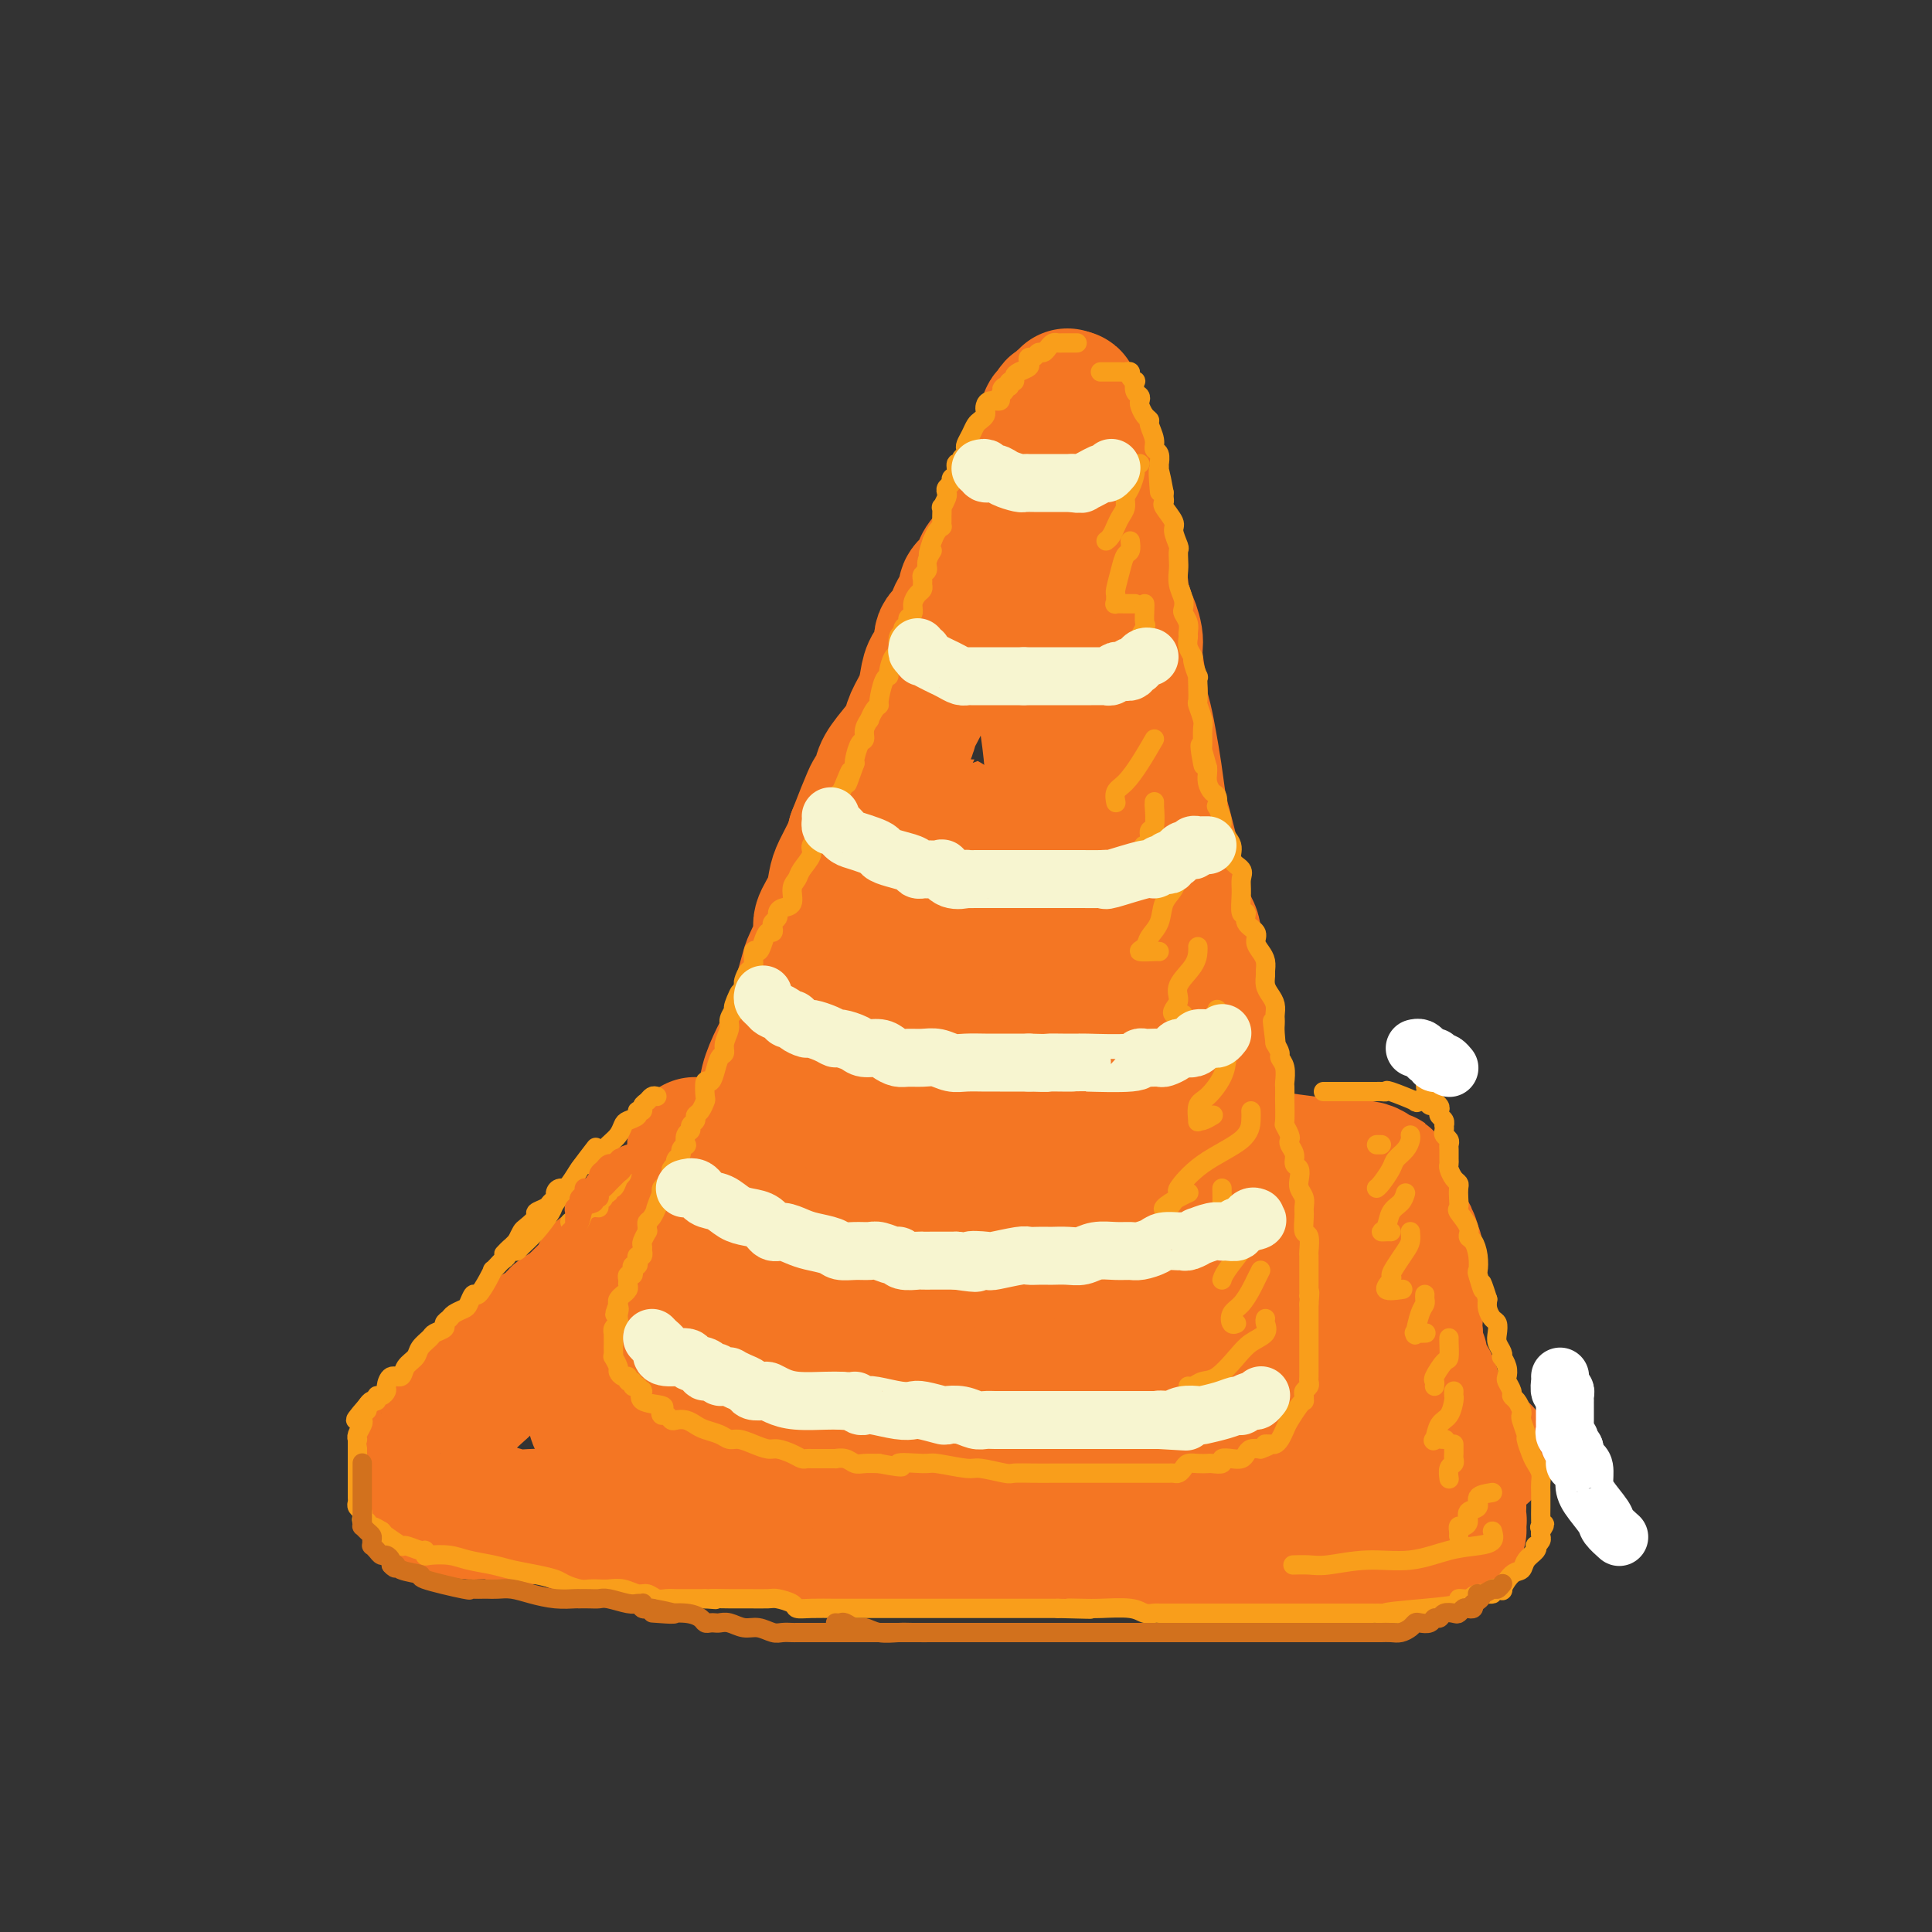 <svg viewBox='0 0 400 400' version='1.1' xmlns='http://www.w3.org/2000/svg' xmlns:xlink='http://www.w3.org/1999/xlink'><rect x="0" y="0" width="400" height="400" fill="#333333" stroke="none"/><g fill='none' stroke='rgb(244,118,35)' stroke-width='28' stroke-linecap='round' stroke-linejoin='round'><path d='M141,249c-0.220,0.372 -0.440,0.743 -1,1c-0.560,0.257 -1.459,0.398 -2,1c-0.541,0.602 -0.724,1.663 -1,2c-0.276,0.337 -0.647,-0.051 -1,0c-0.353,0.051 -0.690,0.542 -1,1c-0.310,0.458 -0.593,0.882 -1,1c-0.407,0.118 -0.939,-0.072 -1,0c-0.061,0.072 0.350,0.404 0,1c-0.350,0.596 -1.459,1.455 -2,2c-0.541,0.545 -0.512,0.775 -1,1c-0.488,0.225 -1.492,0.444 -2,1c-0.508,0.556 -0.521,1.448 -1,2c-0.479,0.552 -1.424,0.764 -2,1c-0.576,0.236 -0.785,0.497 -1,1c-0.215,0.503 -0.438,1.248 -1,2c-0.562,0.752 -1.464,1.511 -2,2c-0.536,0.489 -0.707,0.709 -1,1c-0.293,0.291 -0.707,0.654 -1,1c-0.293,0.346 -0.464,0.675 -1,1c-0.536,0.325 -1.438,0.646 -2,1c-0.562,0.354 -0.785,0.742 -1,1c-0.215,0.258 -0.424,0.388 -1,1c-0.576,0.612 -1.520,1.708 -2,2c-0.480,0.292 -0.495,-0.220 -1,0c-0.505,0.220 -1.501,1.172 -2,2c-0.499,0.828 -0.501,1.531 -1,2c-0.499,0.469 -1.496,0.703 -2,1c-0.504,0.297 -0.517,0.657 -1,1c-0.483,0.343 -1.438,0.669 -2,1c-0.562,0.331 -0.732,0.666 -1,1c-0.268,0.334 -0.634,0.667 -1,1'/><path d='M101,285c-6.303,5.911 -2.061,2.688 -1,2c1.061,-0.688 -1.060,1.160 -2,2c-0.940,0.840 -0.701,0.672 -1,1c-0.299,0.328 -1.137,1.152 -2,2c-0.863,0.848 -1.750,1.719 -2,2c-0.250,0.281 0.137,-0.030 0,0c-0.137,0.030 -0.797,0.401 -1,1c-0.203,0.599 0.051,1.427 0,2c-0.051,0.573 -0.406,0.892 -1,1c-0.594,0.108 -1.427,0.004 -2,1c-0.573,0.996 -0.886,3.093 -1,4c-0.114,0.907 -0.031,0.624 0,1c0.031,0.376 0.008,1.410 0,2c-0.008,0.590 -0.002,0.737 0,1c0.002,0.263 -0.001,0.644 0,1c0.001,0.356 0.007,0.688 0,1c-0.007,0.312 -0.025,0.606 0,1c0.025,0.394 0.094,0.889 0,1c-0.094,0.111 -0.351,-0.162 0,0c0.351,0.162 1.311,0.760 2,1c0.689,0.240 1.107,0.121 2,0c0.893,-0.121 2.262,-0.243 3,0c0.738,0.243 0.844,0.850 2,1c1.156,0.150 3.361,-0.156 5,0c1.639,0.156 2.710,0.773 4,1c1.290,0.227 2.797,0.065 4,0c1.203,-0.065 2.101,-0.032 3,0'/><path d='M113,314c4.309,0.475 3.583,0.662 4,1c0.417,0.338 1.978,0.826 3,1c1.022,0.174 1.504,0.032 3,0c1.496,-0.032 4.004,0.044 5,0c0.996,-0.044 0.479,-0.208 1,0c0.521,0.208 2.081,0.788 3,1c0.919,0.212 1.198,0.057 2,0c0.802,-0.057 2.128,-0.016 3,0c0.872,0.016 1.289,0.008 2,0c0.711,-0.008 1.716,-0.016 3,0c1.284,0.016 2.846,0.056 4,0c1.154,-0.056 1.901,-0.207 3,0c1.099,0.207 2.551,0.774 4,1c1.449,0.226 2.895,0.112 4,0c1.105,-0.112 1.870,-0.222 3,0c1.130,0.222 2.627,0.778 4,1c1.373,0.222 2.624,0.112 4,0c1.376,-0.112 2.878,-0.226 4,0c1.122,0.226 1.864,0.793 3,1c1.136,0.207 2.665,0.056 4,0c1.335,-0.056 2.475,-0.015 4,0c1.525,0.015 3.434,0.004 5,0c1.566,-0.004 2.790,-0.001 4,0c1.210,0.001 2.405,0.000 4,0c1.595,-0.000 3.589,-0.000 5,0c1.411,0.000 2.241,0.000 3,0c0.759,-0.000 1.449,-0.000 2,0c0.551,0.000 0.962,0.000 2,0c1.038,-0.000 2.703,-0.000 4,0c1.297,0.000 2.228,0.000 3,0c0.772,-0.000 1.386,-0.000 2,0'/><path d='M217,320c16.821,0.929 6.873,0.253 4,0c-2.873,-0.253 1.329,-0.082 3,0c1.671,0.082 0.810,0.074 2,0c1.190,-0.074 4.432,-0.216 7,0c2.568,0.216 4.463,0.790 6,1c1.537,0.210 2.717,0.056 4,0c1.283,-0.056 2.668,-0.015 4,0c1.332,0.015 2.612,0.004 4,0c1.388,-0.004 2.886,-0.001 4,0c1.114,0.001 1.845,0.000 3,0c1.155,-0.000 2.734,-0.000 4,0c1.266,0.000 2.219,-0.000 3,0c0.781,0.000 1.391,0.000 2,0c0.609,-0.000 1.215,-0.000 2,0c0.785,0.000 1.747,0.001 2,0c0.253,-0.001 -0.203,-0.004 0,0c0.203,0.004 1.064,0.015 2,0c0.936,-0.015 1.946,-0.057 3,0c1.054,0.057 2.153,0.211 3,0c0.847,-0.211 1.442,-0.788 2,-1c0.558,-0.212 1.079,-0.060 2,0c0.921,0.060 2.242,0.026 3,0c0.758,-0.026 0.952,-0.046 2,0c1.048,0.046 2.950,0.157 4,0c1.050,-0.157 1.248,-0.581 2,-1c0.752,-0.419 2.057,-0.834 3,-1c0.943,-0.166 1.523,-0.083 2,0c0.477,0.083 0.851,0.167 1,0c0.149,-0.167 0.075,-0.583 0,-1'/><path d='M300,317c3.471,-0.554 1.648,0.060 1,0c-0.648,-0.060 -0.121,-0.794 0,-1c0.121,-0.206 -0.164,0.118 0,0c0.164,-0.118 0.776,-0.676 1,-1c0.224,-0.324 0.060,-0.414 0,-1c-0.060,-0.586 -0.016,-1.666 0,-2c0.016,-0.334 0.004,0.080 0,0c-0.004,-0.080 -0.001,-0.654 0,-1c0.001,-0.346 0.001,-0.463 0,-1c-0.001,-0.537 -0.003,-1.494 0,-2c0.003,-0.506 0.012,-0.562 0,-1c-0.012,-0.438 -0.045,-1.257 0,-2c0.045,-0.743 0.167,-1.408 0,-2c-0.167,-0.592 -0.623,-1.109 -1,-2c-0.377,-0.891 -0.675,-2.154 -1,-3c-0.325,-0.846 -0.676,-1.273 -1,-2c-0.324,-0.727 -0.622,-1.755 -1,-2c-0.378,-0.245 -0.836,0.291 -1,0c-0.164,-0.291 -0.032,-1.410 0,-2c0.032,-0.590 -0.034,-0.652 0,-1c0.034,-0.348 0.168,-0.981 0,-2c-0.168,-1.019 -0.637,-2.422 -1,-3c-0.363,-0.578 -0.619,-0.329 -1,-1c-0.381,-0.671 -0.887,-2.260 -1,-3c-0.113,-0.740 0.165,-0.631 0,-1c-0.165,-0.369 -0.775,-1.215 -1,-2c-0.225,-0.785 -0.064,-1.510 0,-2c0.064,-0.490 0.032,-0.745 0,-1'/><path d='M293,276c-1.327,-5.135 -0.144,-3.471 0,-3c0.144,0.471 -0.750,-0.251 -1,-1c-0.250,-0.749 0.143,-1.524 0,-2c-0.143,-0.476 -0.823,-0.652 -1,-1c-0.177,-0.348 0.150,-0.867 0,-1c-0.150,-0.133 -0.776,0.119 -1,0c-0.224,-0.119 -0.045,-0.610 0,-1c0.045,-0.390 -0.043,-0.679 0,-1c0.043,-0.321 0.219,-0.675 0,-1c-0.219,-0.325 -0.831,-0.623 -1,-1c-0.169,-0.377 0.105,-0.833 0,-1c-0.105,-0.167 -0.591,-0.045 -1,0c-0.409,0.045 -0.743,0.012 -1,0c-0.257,-0.012 -0.436,-0.002 -1,0c-0.564,0.002 -1.512,-0.002 -2,0c-0.488,0.002 -0.514,0.011 -1,0c-0.486,-0.011 -1.431,-0.041 -2,0c-0.569,0.041 -0.762,0.154 -1,0c-0.238,-0.154 -0.520,-0.576 -1,-1c-0.480,-0.424 -1.158,-0.849 -2,-1c-0.842,-0.151 -1.847,-0.027 -3,0c-1.153,0.027 -2.453,-0.044 -3,0c-0.547,0.044 -0.339,0.204 -1,0c-0.661,-0.204 -2.189,-0.773 -3,-1c-0.811,-0.227 -0.906,-0.114 -1,0'/><path d='M266,260c-3.751,-0.691 -2.130,-0.917 -2,-1c0.130,-0.083 -1.232,-0.021 -2,0c-0.768,0.021 -0.943,0.003 -2,0c-1.057,-0.003 -2.995,0.009 -4,0c-1.005,-0.009 -1.076,-0.040 -2,0c-0.924,0.040 -2.701,0.150 -5,0c-2.299,-0.150 -5.118,-0.561 -7,-1c-1.882,-0.439 -2.825,-0.906 -4,-1c-1.175,-0.094 -2.582,0.185 -4,0c-1.418,-0.185 -2.846,-0.835 -4,-1c-1.154,-0.165 -2.033,0.154 -3,0c-0.967,-0.154 -2.020,-0.780 -3,-1c-0.980,-0.220 -1.886,-0.035 -3,0c-1.114,0.035 -2.436,-0.082 -4,0c-1.564,0.082 -3.371,0.363 -5,0c-1.629,-0.363 -3.080,-1.369 -5,-2c-1.920,-0.631 -4.309,-0.887 -6,-1c-1.691,-0.113 -2.682,-0.083 -4,0c-1.318,0.083 -2.962,0.218 -5,0c-2.038,-0.218 -4.471,-0.789 -6,-1c-1.529,-0.211 -2.155,-0.060 -3,0c-0.845,0.060 -1.909,0.030 -3,0c-1.091,-0.030 -2.210,-0.060 -3,0c-0.790,0.060 -1.253,0.211 -2,0c-0.747,-0.211 -1.779,-0.784 -3,-1c-1.221,-0.216 -2.633,-0.073 -4,0c-1.367,0.073 -2.690,0.078 -4,0c-1.310,-0.078 -2.609,-0.237 -4,0c-1.391,0.237 -2.875,0.872 -4,1c-1.125,0.128 -1.893,-0.249 -3,0c-1.107,0.249 -2.554,1.125 -4,2'/><path d='M149,253c-3.800,0.689 -1.800,0.911 -1,1c0.800,0.089 0.400,0.044 0,0'/><path d='M157,267c2.043,0.423 4.086,0.845 6,1c1.914,0.155 3.700,0.041 5,0c1.300,-0.041 2.113,-0.011 3,0c0.887,0.011 1.849,0.003 3,0c1.151,-0.003 2.493,-0.001 4,0c1.507,0.001 3.180,0.000 5,0c1.820,-0.000 3.786,-0.000 6,0c2.214,0.000 4.676,0.000 8,0c3.324,-0.000 7.509,-0.000 10,0c2.491,0.000 3.288,0.000 7,0c3.712,-0.000 10.339,0.000 14,0c3.661,-0.000 4.358,-0.000 6,0c1.642,0.000 4.231,0.000 6,0c1.769,-0.000 2.718,-0.000 4,0c1.282,0.000 2.898,0.000 4,0c1.102,-0.000 1.691,-0.001 2,0c0.309,0.001 0.338,0.005 1,0c0.662,-0.005 1.957,-0.017 3,0c1.043,0.017 1.834,0.064 3,0c1.166,-0.064 2.705,-0.239 4,0c1.295,0.239 2.344,0.893 3,1c0.656,0.107 0.918,-0.332 1,0c0.082,0.332 -0.017,1.437 0,2c0.017,0.563 0.148,0.585 1,1c0.852,0.415 2.424,1.225 4,2c1.576,0.775 3.154,1.517 4,2c0.846,0.483 0.959,0.707 1,1c0.041,0.293 0.011,0.656 0,1c-0.011,0.344 -0.003,0.670 0,1c0.003,0.330 0.001,0.666 0,1c-0.001,0.334 -0.000,0.667 0,1'/><path d='M275,281c-0.327,0.964 -1.644,0.874 -3,1c-1.356,0.126 -2.749,0.468 -4,1c-1.251,0.532 -2.359,1.253 -6,2c-3.641,0.747 -9.816,1.521 -15,2c-5.184,0.479 -9.378,0.662 -14,1c-4.622,0.338 -9.671,0.830 -13,1c-3.329,0.170 -4.937,0.017 -7,0c-2.063,-0.017 -4.583,0.100 -8,0c-3.417,-0.100 -7.733,-0.419 -12,-1c-4.267,-0.581 -8.484,-1.424 -12,-2c-3.516,-0.576 -6.331,-0.887 -9,-1c-2.669,-0.113 -5.191,-0.030 -8,0c-2.809,0.030 -5.905,0.008 -8,0c-2.095,-0.008 -3.188,-0.002 -5,0c-1.812,0.002 -4.341,0.001 -6,0c-1.659,-0.001 -2.446,-0.000 -4,0c-1.554,0.000 -3.873,0.000 -5,0c-1.127,-0.000 -1.061,-0.001 -2,0c-0.939,0.001 -2.882,0.003 -4,0c-1.118,-0.003 -1.410,-0.012 -2,0c-0.590,0.012 -1.478,0.045 -2,0c-0.522,-0.045 -0.680,-0.168 -1,0c-0.320,0.168 -0.804,0.628 -1,1c-0.196,0.372 -0.104,0.655 0,1c0.104,0.345 0.221,0.753 0,1c-0.221,0.247 -0.781,0.334 -1,1c-0.219,0.666 -0.097,1.910 0,3c0.097,1.090 0.171,2.026 1,3c0.829,0.974 2.415,1.987 4,3'/><path d='M128,298c2.385,1.338 5.847,1.683 9,2c3.153,0.317 5.998,0.606 9,1c3.002,0.394 6.162,0.894 9,1c2.838,0.106 5.352,-0.182 9,0c3.648,0.182 8.428,0.833 10,1c1.572,0.167 -0.064,-0.151 3,0c3.064,0.151 10.829,0.773 15,1c4.171,0.227 4.747,0.061 6,0c1.253,-0.061 3.183,-0.016 5,0c1.817,0.016 3.520,0.004 6,0c2.480,-0.004 5.737,-0.001 8,0c2.263,0.001 3.533,0.000 5,0c1.467,-0.000 3.131,0.001 5,0c1.869,-0.001 3.943,-0.004 6,0c2.057,0.004 4.097,0.015 6,0c1.903,-0.015 3.667,-0.057 6,0c2.333,0.057 5.233,0.211 8,0c2.767,-0.211 5.399,-0.788 8,-1c2.601,-0.212 5.169,-0.061 7,0c1.831,0.061 2.925,0.030 4,0c1.075,-0.030 2.132,-0.061 3,0c0.868,0.061 1.547,0.212 2,0c0.453,-0.212 0.680,-0.789 1,-1c0.320,-0.211 0.732,-0.055 1,0c0.268,0.055 0.392,0.011 1,0c0.608,-0.011 1.702,0.011 3,0c1.298,-0.011 2.802,-0.054 4,0c1.198,0.054 2.092,0.207 4,0c1.908,-0.207 4.831,-0.773 6,-1c1.169,-0.227 0.585,-0.113 0,0'/><path d='M297,301c17.500,-0.500 8.750,-0.250 0,0'/><path d='M294,262c-0.425,0.046 -0.849,0.092 -1,0c-0.151,-0.092 -0.028,-0.322 0,-1c0.028,-0.678 -0.037,-1.803 0,-2c0.037,-0.197 0.178,0.535 0,0c-0.178,-0.535 -0.675,-2.337 -1,-3c-0.325,-0.663 -0.478,-0.187 -1,-1c-0.522,-0.813 -1.412,-2.914 -2,-4c-0.588,-1.086 -0.875,-1.157 -1,-2c-0.125,-0.843 -0.088,-2.458 0,-3c0.088,-0.542 0.226,-0.009 0,0c-0.226,0.009 -0.816,-0.504 -1,-1c-0.184,-0.496 0.039,-0.973 0,-1c-0.039,-0.027 -0.342,0.396 -1,0c-0.658,-0.396 -1.673,-1.612 -3,-2c-1.327,-0.388 -2.966,0.054 -5,0c-2.034,-0.054 -4.463,-0.602 -7,-1c-2.537,-0.398 -5.183,-0.646 -7,-1c-1.817,-0.354 -2.805,-0.816 -4,-1c-1.195,-0.184 -2.598,-0.092 -4,0'/><path d='M256,239c-4.742,-0.476 -3.097,-0.166 -3,0c0.097,0.166 -1.354,0.188 -3,0c-1.646,-0.188 -3.486,-0.586 -6,-1c-2.514,-0.414 -5.703,-0.843 -8,-1c-2.297,-0.157 -3.702,-0.042 -5,0c-1.298,0.042 -2.488,0.012 -4,0c-1.512,-0.012 -3.346,-0.007 -5,0c-1.654,0.007 -3.129,0.016 -5,0c-1.871,-0.016 -4.137,-0.057 -6,0c-1.863,0.057 -3.324,0.211 -6,0c-2.676,-0.211 -6.569,-0.788 -9,-1c-2.431,-0.212 -3.402,-0.058 -5,0c-1.598,0.058 -3.823,0.019 -5,0c-1.177,-0.019 -1.305,-0.019 -3,0c-1.695,0.019 -4.957,0.058 -7,0c-2.043,-0.058 -2.868,-0.212 -4,0c-1.132,0.212 -2.572,0.789 -4,1c-1.428,0.211 -2.843,0.057 -4,0c-1.157,-0.057 -2.055,-0.015 -3,0c-0.945,0.015 -1.936,0.004 -3,0c-1.064,-0.004 -2.199,-0.001 -3,0c-0.801,0.001 -1.268,0.000 -2,0c-0.732,-0.000 -1.731,-0.000 -2,0c-0.269,0.000 0.190,0.000 0,0c-0.190,-0.000 -1.030,-0.000 -2,0c-0.970,0.000 -2.069,0.000 -3,0c-0.931,-0.000 -1.695,-0.000 -2,0c-0.305,0.000 -0.153,0.000 0,0'/><path d='M140,272c-0.121,-0.373 -0.243,-0.747 0,-1c0.243,-0.253 0.850,-0.387 1,-1c0.150,-0.613 -0.156,-1.705 0,-2c0.156,-0.295 0.774,0.209 1,0c0.226,-0.209 0.058,-1.130 0,-2c-0.058,-0.870 -0.008,-1.690 0,-2c0.008,-0.310 -0.026,-0.109 0,-1c0.026,-0.891 0.110,-2.874 1,-4c0.890,-1.126 2.584,-1.396 3,-2c0.416,-0.604 -0.445,-1.543 0,-3c0.445,-1.457 2.197,-3.431 3,-5c0.803,-1.569 0.657,-2.734 1,-4c0.343,-1.266 1.176,-2.634 2,-4c0.824,-1.366 1.638,-2.732 2,-4c0.362,-1.268 0.272,-2.439 1,-4c0.728,-1.561 2.275,-3.510 3,-5c0.725,-1.490 0.627,-2.519 1,-4c0.373,-1.481 1.217,-3.412 2,-5c0.783,-1.588 1.504,-2.831 2,-4c0.496,-1.169 0.768,-2.263 1,-3c0.232,-0.737 0.425,-1.116 1,-3c0.575,-1.884 1.534,-5.273 2,-7c0.466,-1.727 0.440,-1.792 1,-3c0.560,-1.208 1.707,-3.557 2,-5c0.293,-1.443 -0.269,-1.979 0,-3c0.269,-1.021 1.368,-2.528 2,-4c0.632,-1.472 0.798,-2.910 1,-4c0.202,-1.090 0.439,-1.832 1,-3c0.561,-1.168 1.446,-2.762 2,-4c0.554,-1.238 0.777,-2.119 1,-3'/><path d='M177,173c6.147,-15.885 3.016,-6.097 2,-3c-1.016,3.097 0.085,-0.496 1,-3c0.915,-2.504 1.645,-3.919 2,-5c0.355,-1.081 0.336,-1.828 1,-3c0.664,-1.172 2.009,-2.768 3,-4c0.991,-1.232 1.626,-2.101 2,-3c0.374,-0.899 0.486,-1.829 1,-3c0.514,-1.171 1.428,-2.583 2,-4c0.572,-1.417 0.801,-2.840 1,-4c0.199,-1.160 0.366,-2.057 1,-3c0.634,-0.943 1.733,-1.933 2,-3c0.267,-1.067 -0.298,-2.211 0,-3c0.298,-0.789 1.460,-1.222 2,-2c0.540,-0.778 0.460,-1.899 1,-3c0.540,-1.101 1.701,-2.180 2,-3c0.299,-0.820 -0.262,-1.380 0,-2c0.262,-0.620 1.348,-1.299 2,-2c0.652,-0.701 0.870,-1.422 1,-2c0.130,-0.578 0.171,-1.013 1,-2c0.829,-0.987 2.446,-2.527 3,-4c0.554,-1.473 0.046,-2.878 0,-3c-0.046,-0.122 0.370,1.039 1,0c0.630,-1.039 1.475,-4.278 2,-6c0.525,-1.722 0.732,-1.928 1,-2c0.268,-0.072 0.597,-0.012 1,-1c0.403,-0.988 0.879,-3.024 1,-4c0.121,-0.976 -0.112,-0.890 0,-1c0.112,-0.110 0.569,-0.414 1,-1c0.431,-0.586 0.838,-1.453 1,-2c0.162,-0.547 0.081,-0.773 0,-1'/><path d='M215,91c6.046,-12.802 2.160,-3.808 1,-1c-1.160,2.808 0.406,-0.571 1,-2c0.594,-1.429 0.215,-0.907 0,-1c-0.215,-0.093 -0.265,-0.799 0,-1c0.265,-0.201 0.845,0.105 1,0c0.155,-0.105 -0.116,-0.621 0,-1c0.116,-0.379 0.620,-0.621 1,-1c0.380,-0.379 0.638,-0.895 1,-1c0.362,-0.105 0.828,0.203 1,0c0.172,-0.203 0.049,-0.915 0,-1c-0.049,-0.085 -0.025,0.458 0,1'/><path d='M221,83c1.154,-1.306 1.040,-0.570 1,0c-0.040,0.570 -0.007,0.976 0,1c0.007,0.024 -0.012,-0.334 0,0c0.012,0.334 0.056,1.359 0,2c-0.056,0.641 -0.212,0.896 0,1c0.212,0.104 0.793,0.055 1,0c0.207,-0.055 0.042,-0.117 0,0c-0.042,0.117 0.040,0.413 0,1c-0.040,0.587 -0.203,1.466 0,2c0.203,0.534 0.771,0.724 1,1c0.229,0.276 0.118,0.637 0,1c-0.118,0.363 -0.242,0.727 0,1c0.242,0.273 0.849,0.453 1,1c0.151,0.547 -0.156,1.459 0,2c0.156,0.541 0.773,0.711 1,1c0.227,0.289 0.063,0.696 0,1c-0.063,0.304 -0.027,0.504 0,1c0.027,0.496 0.044,1.288 0,2c-0.044,0.712 -0.147,1.345 0,2c0.147,0.655 0.546,1.334 1,2c0.454,0.666 0.963,1.319 1,2c0.037,0.681 -0.397,1.389 0,2c0.397,0.611 1.627,1.125 2,2c0.373,0.875 -0.111,2.111 0,3c0.111,0.889 0.817,1.432 1,2c0.183,0.568 -0.157,1.163 0,2c0.157,0.837 0.812,1.918 1,3c0.188,1.082 -0.089,2.166 0,3c0.089,0.834 0.545,1.417 1,2'/><path d='M233,126c2.018,7.185 1.062,3.649 1,3c-0.062,-0.649 0.771,1.589 1,3c0.229,1.411 -0.146,1.997 0,4c0.146,2.003 0.813,5.425 1,7c0.187,1.575 -0.104,1.304 0,2c0.104,0.696 0.604,2.359 1,4c0.396,1.641 0.687,3.261 1,5c0.313,1.739 0.647,3.598 1,6c0.353,2.402 0.723,5.349 1,7c0.277,1.651 0.460,2.007 1,4c0.540,1.993 1.436,5.624 2,8c0.564,2.376 0.795,3.497 1,5c0.205,1.503 0.384,3.389 1,5c0.616,1.611 1.668,2.948 2,4c0.332,1.052 -0.055,1.821 0,3c0.055,1.179 0.552,2.768 1,4c0.448,1.232 0.846,2.105 1,3c0.154,0.895 0.065,1.810 0,3c-0.065,1.190 -0.104,2.654 0,4c0.104,1.346 0.353,2.572 1,4c0.647,1.428 1.694,3.056 2,4c0.306,0.944 -0.129,1.204 0,3c0.129,1.796 0.822,5.129 1,7c0.178,1.871 -0.160,2.278 0,3c0.160,0.722 0.817,1.757 1,3c0.183,1.243 -0.109,2.694 0,4c0.109,1.306 0.618,2.466 1,4c0.382,1.534 0.639,3.442 1,5c0.361,1.558 0.828,2.766 1,4c0.172,1.234 0.049,2.496 0,4c-0.049,1.504 -0.025,3.252 0,5'/><path d='M257,260c3.951,21.615 1.829,8.654 1,5c-0.829,-3.654 -0.367,2.000 0,5c0.367,3.000 0.637,3.346 1,4c0.363,0.654 0.818,1.615 1,2c0.182,0.385 0.091,0.192 0,0'/><path d='M212,131c0.333,-0.256 0.666,-0.512 1,0c0.334,0.512 0.668,1.793 1,3c0.332,1.207 0.663,2.339 1,4c0.337,1.661 0.679,3.849 1,6c0.321,2.151 0.622,4.263 1,7c0.378,2.737 0.833,6.100 1,11c0.167,4.900 0.044,11.339 0,16c-0.044,4.661 -0.010,7.545 0,12c0.010,4.455 -0.005,10.482 0,16c0.005,5.518 0.029,10.525 0,15c-0.029,4.475 -0.111,8.416 0,12c0.111,3.584 0.414,6.811 1,9c0.586,2.189 1.456,3.341 2,4c0.544,0.659 0.762,0.826 1,1c0.238,0.174 0.494,0.354 1,0c0.506,-0.354 1.260,-1.244 2,-3c0.740,-1.756 1.466,-4.380 2,-7c0.534,-2.620 0.877,-5.237 1,-9c0.123,-3.763 0.026,-8.671 0,-13c-0.026,-4.329 0.017,-8.078 -1,-12c-1.017,-3.922 -3.096,-8.018 -5,-12c-1.904,-3.982 -3.634,-7.851 -5,-10c-1.366,-2.149 -2.368,-2.579 -3,-3c-0.632,-0.421 -0.895,-0.835 -1,-1c-0.105,-0.165 -0.053,-0.083 0,0'/><path d='M213,177c-2.769,-3.465 -2.691,0.873 -3,3c-0.309,2.127 -1.006,2.041 -3,5c-1.994,2.959 -5.284,8.961 -7,12c-1.716,3.039 -1.857,3.114 -3,6c-1.143,2.886 -3.289,8.581 -5,13c-1.711,4.419 -2.989,7.561 -4,12c-1.011,4.439 -1.757,10.176 -2,13c-0.243,2.824 0.015,2.734 0,3c-0.015,0.266 -0.303,0.887 0,1c0.303,0.113 1.198,-0.284 2,-2c0.802,-1.716 1.511,-4.752 2,-8c0.489,-3.248 0.758,-6.709 1,-11c0.242,-4.291 0.456,-9.414 1,-13c0.544,-3.586 1.418,-5.636 2,-9c0.582,-3.364 0.871,-8.044 1,-12c0.129,-3.956 0.100,-7.189 0,-10c-0.100,-2.811 -0.269,-5.200 0,-7c0.269,-1.800 0.975,-3.011 1,-3c0.025,0.011 -0.632,1.244 -1,2c-0.368,0.756 -0.448,1.036 -1,3c-0.552,1.964 -1.577,5.612 -3,10c-1.423,4.388 -3.244,9.515 -5,14c-1.756,4.485 -3.449,8.326 -5,12c-1.551,3.674 -2.962,7.181 -4,10c-1.038,2.819 -1.702,4.951 -2,6c-0.298,1.049 -0.228,1.014 0,1c0.228,-0.014 0.614,-0.007 1,0'/><path d='M176,228c-2.185,7.595 2.352,-2.418 5,-8c2.648,-5.582 3.405,-6.734 5,-9c1.595,-2.266 4.027,-5.648 5,-7c0.973,-1.352 0.486,-0.676 0,0'/><path d='M217,226c1.116,3.713 2.233,7.426 4,13c1.767,5.574 4.185,13.010 5,17c0.815,3.990 0.027,4.536 0,5c-0.027,0.464 0.707,0.847 1,1c0.293,0.153 0.147,0.077 0,0'/></g>
<g fill='none' stroke='rgb(249,158,27)' stroke-width='4' stroke-linecap='round' stroke-linejoin='round'><path d='M223,71c-0.447,0.000 -0.893,0.000 -1,0c-0.107,-0.000 0.126,-0.001 0,0c-0.126,0.001 -0.611,0.003 -1,0c-0.389,-0.003 -0.682,-0.011 -1,0c-0.318,0.011 -0.663,0.040 -1,0c-0.337,-0.040 -0.668,-0.150 -1,0c-0.332,0.150 -0.667,0.561 -1,1c-0.333,0.439 -0.664,0.905 -1,1c-0.336,0.095 -0.677,-0.182 -1,0c-0.323,0.182 -0.629,0.822 -1,1c-0.371,0.178 -0.807,-0.107 -1,0c-0.193,0.107 -0.142,0.607 0,1c0.142,0.393 0.374,0.679 0,1c-0.374,0.321 -1.354,0.677 -2,1c-0.646,0.323 -0.957,0.612 -1,1c-0.043,0.388 0.181,0.874 0,1c-0.181,0.126 -0.766,-0.107 -1,0c-0.234,0.107 -0.117,0.553 0,1'/><path d='M209,80c-2.411,1.343 -1.437,0.201 -1,0c0.437,-0.201 0.338,0.537 0,1c-0.338,0.463 -0.914,0.649 -1,1c-0.086,0.351 0.317,0.868 0,1c-0.317,0.132 -1.356,-0.119 -2,0c-0.644,0.119 -0.894,0.609 -1,1c-0.106,0.391 -0.070,0.685 0,1c0.070,0.315 0.173,0.651 0,1c-0.173,0.349 -0.621,0.709 -1,1c-0.379,0.291 -0.689,0.512 -1,1c-0.311,0.488 -0.623,1.244 -1,2c-0.377,0.756 -0.818,1.513 -1,2c-0.182,0.487 -0.105,0.703 0,1c0.105,0.297 0.240,0.675 0,1c-0.240,0.325 -0.853,0.598 -1,1c-0.147,0.402 0.172,0.934 0,1c-0.172,0.066 -0.834,-0.333 -1,0c-0.166,0.333 0.166,1.399 0,2c-0.166,0.601 -0.828,0.737 -1,1c-0.172,0.263 0.146,0.653 0,1c-0.146,0.347 -0.757,0.651 -1,1c-0.243,0.349 -0.118,0.741 0,1c0.118,0.259 0.228,0.384 0,1c-0.228,0.616 -0.793,1.724 -1,2c-0.207,0.276 -0.055,-0.281 0,0c0.055,0.281 0.012,1.398 0,2c-0.012,0.602 0.008,0.689 0,1c-0.008,0.311 -0.043,0.846 0,1c0.043,0.154 0.166,-0.074 0,0c-0.166,0.074 -0.619,0.450 -1,1c-0.381,0.550 -0.691,1.275 -1,2'/><path d='M193,112c-1.637,4.692 -0.228,2.423 0,2c0.228,-0.423 -0.724,1.000 -1,2c-0.276,1.000 0.123,1.578 0,2c-0.123,0.422 -0.768,0.690 -1,1c-0.232,0.310 -0.052,0.663 0,1c0.052,0.337 -0.023,0.657 0,1c0.023,0.343 0.146,0.708 0,1c-0.146,0.292 -0.560,0.512 -1,1c-0.440,0.488 -0.907,1.244 -1,2c-0.093,0.756 0.186,1.513 0,2c-0.186,0.487 -0.838,0.706 -1,1c-0.162,0.294 0.168,0.664 0,1c-0.168,0.336 -0.832,0.637 -1,1c-0.168,0.363 0.161,0.787 0,1c-0.161,0.213 -0.813,0.215 -1,1c-0.187,0.785 0.091,2.354 0,3c-0.091,0.646 -0.550,0.369 -1,1c-0.450,0.631 -0.890,2.169 -1,3c-0.110,0.831 0.112,0.956 0,1c-0.112,0.044 -0.556,0.006 -1,1c-0.444,0.994 -0.888,3.021 -1,4c-0.112,0.979 0.110,0.909 0,1c-0.110,0.091 -0.550,0.343 -1,1c-0.450,0.657 -0.908,1.718 -1,2c-0.092,0.282 0.182,-0.215 0,0c-0.182,0.215 -0.819,1.143 -1,2c-0.181,0.857 0.096,1.642 0,2c-0.096,0.358 -0.564,0.289 -1,1c-0.436,0.711 -0.839,2.203 -1,3c-0.161,0.797 -0.081,0.898 0,1'/><path d='M177,158c-2.653,7.477 -1.285,3.170 -1,2c0.285,-1.170 -0.511,0.798 -1,2c-0.489,1.202 -0.670,1.639 -1,2c-0.330,0.361 -0.810,0.645 -1,1c-0.190,0.355 -0.091,0.780 0,1c0.091,0.220 0.174,0.233 0,1c-0.174,0.767 -0.605,2.287 -1,3c-0.395,0.713 -0.754,0.617 -1,1c-0.246,0.383 -0.380,1.243 -1,2c-0.620,0.757 -1.725,1.409 -2,2c-0.275,0.591 0.282,1.122 0,2c-0.282,0.878 -1.403,2.105 -2,3c-0.597,0.895 -0.672,1.458 -1,2c-0.328,0.542 -0.910,1.062 -1,2c-0.090,0.938 0.312,2.293 0,3c-0.312,0.707 -1.338,0.767 -2,1c-0.662,0.233 -0.961,0.641 -1,1c-0.039,0.359 0.183,0.669 0,1c-0.183,0.331 -0.770,0.682 -1,1c-0.230,0.318 -0.103,0.601 0,1c0.103,0.399 0.181,0.913 0,1c-0.181,0.087 -0.622,-0.253 -1,0c-0.378,0.253 -0.692,1.099 -1,2c-0.308,0.901 -0.608,1.856 -1,2c-0.392,0.144 -0.876,-0.523 -1,0c-0.124,0.523 0.110,2.237 0,3c-0.110,0.763 -0.566,0.576 -1,1c-0.434,0.424 -0.848,1.460 -1,2c-0.152,0.540 -0.044,0.583 0,1c0.044,0.417 0.022,1.209 0,2'/><path d='M154,206c-3.719,7.313 -1.517,1.597 -1,0c0.517,-1.597 -0.650,0.926 -1,2c-0.350,1.074 0.117,0.697 0,1c-0.117,0.303 -0.819,1.284 -1,2c-0.181,0.716 0.159,1.168 0,2c-0.159,0.832 -0.816,2.045 -1,3c-0.184,0.955 0.105,1.650 0,2c-0.105,0.350 -0.603,0.353 -1,1c-0.397,0.647 -0.694,1.937 -1,3c-0.306,1.063 -0.621,1.899 -1,2c-0.379,0.101 -0.824,-0.534 -1,0c-0.176,0.534 -0.085,2.237 0,3c0.085,0.763 0.162,0.586 0,1c-0.162,0.414 -0.564,1.421 -1,2c-0.436,0.579 -0.905,0.731 -1,1c-0.095,0.269 0.185,0.654 0,1c-0.185,0.346 -0.833,0.652 -1,1c-0.167,0.348 0.147,0.737 0,1c-0.147,0.263 -0.756,0.399 -1,1c-0.244,0.601 -0.122,1.666 0,2c0.122,0.334 0.243,-0.064 0,0c-0.243,0.064 -0.849,0.591 -1,1c-0.151,0.409 0.152,0.701 0,1c-0.152,0.299 -0.758,0.604 -1,1c-0.242,0.396 -0.120,0.883 0,1c0.120,0.117 0.239,-0.138 0,0c-0.239,0.138 -0.835,0.667 -1,1c-0.165,0.333 0.100,0.471 0,1c-0.100,0.529 -0.565,1.450 -1,2c-0.435,0.550 -0.838,0.729 -1,1c-0.162,0.271 -0.081,0.636 0,1'/><path d='M137,247c-2.566,6.440 -0.481,2.040 0,1c0.481,-1.040 -0.642,1.279 -1,2c-0.358,0.721 0.047,-0.156 0,0c-0.047,0.156 -0.548,1.346 -1,2c-0.452,0.654 -0.857,0.770 -1,1c-0.143,0.230 -0.024,0.572 0,1c0.024,0.428 -0.046,0.942 0,1c0.046,0.058 0.208,-0.339 0,0c-0.208,0.339 -0.787,1.415 -1,2c-0.213,0.585 -0.061,0.678 0,1c0.061,0.322 0.030,0.874 0,1c-0.030,0.126 -0.060,-0.172 0,0c0.060,0.172 0.208,0.816 0,1c-0.208,0.184 -0.774,-0.092 -1,0c-0.226,0.092 -0.112,0.550 0,1c0.112,0.450 0.222,0.890 0,1c-0.222,0.110 -0.777,-0.111 -1,0c-0.223,0.111 -0.112,0.555 0,1c0.112,0.445 0.227,0.893 0,1c-0.227,0.107 -0.797,-0.125 -1,0c-0.203,0.125 -0.039,0.607 0,1c0.039,0.393 -0.046,0.697 0,1c0.046,0.303 0.222,0.606 0,1c-0.222,0.394 -0.843,0.879 -1,1c-0.157,0.121 0.150,-0.121 0,0c-0.150,0.121 -0.757,0.606 -1,1c-0.243,0.394 -0.121,0.697 0,1'/><path d='M128,270c-1.392,3.721 -0.372,1.522 0,1c0.372,-0.522 0.096,0.633 0,1c-0.096,0.367 -0.012,-0.055 0,0c0.012,0.055 -0.049,0.588 0,1c0.049,0.412 0.209,0.702 0,1c-0.209,0.298 -0.788,0.604 -1,1c-0.212,0.396 -0.057,0.883 0,1c0.057,0.117 0.016,-0.136 0,0c-0.016,0.136 -0.005,0.662 0,1c0.005,0.338 0.005,0.490 0,1c-0.005,0.510 -0.016,1.379 0,2c0.016,0.621 0.060,0.993 0,1c-0.060,0.007 -0.222,-0.353 0,0c0.222,0.353 0.829,1.419 1,2c0.171,0.581 -0.094,0.676 0,1c0.094,0.324 0.546,0.875 1,1c0.454,0.125 0.909,-0.176 1,0c0.091,0.176 -0.182,0.831 0,1c0.182,0.169 0.818,-0.147 1,0c0.182,0.147 -0.091,0.756 0,1c0.091,0.244 0.545,0.122 1,0'/><path d='M132,287c1.065,1.201 1.227,0.704 1,1c-0.227,0.296 -0.842,1.385 0,2c0.842,0.615 3.143,0.757 4,1c0.857,0.243 0.270,0.587 0,1c-0.270,0.413 -0.224,0.894 0,1c0.224,0.106 0.627,-0.165 1,0c0.373,0.165 0.718,0.765 1,1c0.282,0.235 0.502,0.104 1,0c0.498,-0.104 1.274,-0.182 2,0c0.726,0.182 1.401,0.622 2,1c0.599,0.378 1.122,0.692 2,1c0.878,0.308 2.112,0.608 3,1c0.888,0.392 1.430,0.875 2,1c0.570,0.125 1.167,-0.107 2,0c0.833,0.107 1.900,0.554 3,1c1.100,0.446 2.231,0.890 3,1c0.769,0.110 1.176,-0.114 2,0c0.824,0.114 2.066,0.566 3,1c0.934,0.434 1.560,0.848 2,1c0.440,0.152 0.694,0.041 1,0c0.306,-0.041 0.664,-0.011 1,0c0.336,0.011 0.649,0.003 1,0c0.351,-0.003 0.741,-0.002 1,0c0.259,0.002 0.387,0.004 1,0c0.613,-0.004 1.710,-0.015 2,0c0.290,0.015 -0.229,0.057 0,0c0.229,-0.057 1.206,-0.211 2,0c0.794,0.211 1.406,0.788 2,1c0.594,0.212 1.170,0.061 2,0c0.830,-0.061 1.915,-0.030 3,0'/><path d='M182,303c7.279,1.388 3.978,0.357 4,0c0.022,-0.357 3.369,-0.039 5,0c1.631,0.039 1.548,-0.200 3,0c1.452,0.200 4.439,0.838 6,1c1.561,0.162 1.694,-0.153 3,0c1.306,0.153 3.784,0.773 5,1c1.216,0.227 1.170,0.061 2,0c0.830,-0.061 2.538,-0.016 4,0c1.462,0.016 2.680,0.004 4,0c1.320,-0.004 2.742,-0.001 4,0c1.258,0.001 2.354,0.000 4,0c1.646,-0.000 3.844,-0.000 5,0c1.156,0.000 1.269,0.000 2,0c0.731,-0.000 2.080,-0.000 3,0c0.920,0.000 1.412,0.001 2,0c0.588,-0.001 1.271,-0.003 2,0c0.729,0.003 1.504,0.011 2,0c0.496,-0.011 0.713,-0.041 1,0c0.287,0.041 0.644,0.155 1,0c0.356,-0.155 0.710,-0.578 1,-1c0.290,-0.422 0.517,-0.844 1,-1c0.483,-0.156 1.224,-0.045 2,0c0.776,0.045 1.587,0.026 2,0c0.413,-0.026 0.429,-0.059 1,0c0.571,0.059 1.697,0.209 2,0c0.303,-0.209 -0.218,-0.778 0,-1c0.218,-0.222 1.174,-0.098 2,0c0.826,0.098 1.520,0.171 2,0c0.480,-0.171 0.745,-0.584 1,-1c0.255,-0.416 0.502,-0.833 1,-1c0.498,-0.167 1.249,-0.083 2,0'/><path d='M261,300c2.963,-0.998 1.372,-0.992 1,-1c-0.372,-0.008 0.477,-0.031 1,0c0.523,0.031 0.721,0.117 1,0c0.279,-0.117 0.639,-0.438 1,-1c0.361,-0.562 0.724,-1.365 1,-2c0.276,-0.635 0.467,-1.101 1,-2c0.533,-0.899 1.410,-2.230 2,-3c0.590,-0.770 0.894,-0.980 1,-1c0.106,-0.020 0.014,0.149 0,0c-0.014,-0.149 0.049,-0.617 0,-1c-0.049,-0.383 -0.209,-0.682 0,-1c0.209,-0.318 0.788,-0.654 1,-1c0.212,-0.346 0.057,-0.703 0,-1c-0.057,-0.297 -0.015,-0.534 0,-1c0.015,-0.466 0.004,-1.161 0,-2c-0.004,-0.839 -0.001,-1.821 0,-2c0.001,-0.179 0.000,0.446 0,0c-0.000,-0.446 -0.000,-1.965 0,-3c0.000,-1.035 0.000,-1.588 0,-2c-0.000,-0.412 -0.000,-0.684 0,-1c0.000,-0.316 0.000,-0.676 0,-1c-0.000,-0.324 -0.000,-0.612 0,-1c0.000,-0.388 0.000,-0.877 0,-1c-0.000,-0.123 -0.000,0.121 0,0c0.000,-0.121 0.000,-0.606 0,-1c-0.000,-0.394 -0.000,-0.697 0,-1'/><path d='M271,270c0.309,-3.706 0.083,-2.471 0,-2c-0.083,0.471 -0.022,0.177 0,0c0.022,-0.177 0.006,-0.237 0,-1c-0.006,-0.763 -0.002,-2.230 0,-3c0.002,-0.770 0.002,-0.844 0,-1c-0.002,-0.156 -0.004,-0.393 0,-1c0.004,-0.607 0.015,-1.584 0,-2c-0.015,-0.416 -0.057,-0.271 0,-1c0.057,-0.729 0.212,-2.331 0,-3c-0.212,-0.669 -0.793,-0.406 -1,-1c-0.207,-0.594 -0.042,-2.046 0,-3c0.042,-0.954 -0.040,-1.411 0,-2c0.040,-0.589 0.203,-1.309 0,-2c-0.203,-0.691 -0.771,-1.354 -1,-2c-0.229,-0.646 -0.118,-1.276 0,-2c0.118,-0.724 0.241,-1.542 0,-2c-0.241,-0.458 -0.848,-0.555 -1,-1c-0.152,-0.445 0.152,-1.237 0,-2c-0.152,-0.763 -0.759,-1.497 -1,-2c-0.241,-0.503 -0.117,-0.776 0,-1c0.117,-0.224 0.228,-0.398 0,-1c-0.228,-0.602 -0.793,-1.633 -1,-2c-0.207,-0.367 -0.056,-0.071 0,-1c0.056,-0.929 0.016,-3.081 0,-4c-0.016,-0.919 -0.008,-0.603 0,-1c0.008,-0.397 0.017,-1.506 0,-2c-0.017,-0.494 -0.060,-0.373 0,-1c0.060,-0.627 0.222,-2.003 0,-3c-0.222,-0.997 -0.829,-1.615 -1,-2c-0.171,-0.385 0.094,-0.539 0,-1c-0.094,-0.461 -0.547,-1.231 -1,-2'/><path d='M264,216c-1.083,-8.548 -0.290,-2.920 0,-1c0.290,1.920 0.079,0.130 0,-1c-0.079,-1.130 -0.024,-1.601 0,-2c0.024,-0.399 0.017,-0.725 0,-1c-0.017,-0.275 -0.043,-0.497 0,-1c0.043,-0.503 0.155,-1.286 0,-2c-0.155,-0.714 -0.577,-1.360 -1,-2c-0.423,-0.640 -0.848,-1.274 -1,-2c-0.152,-0.726 -0.031,-1.545 0,-2c0.031,-0.455 -0.028,-0.545 0,-1c0.028,-0.455 0.143,-1.276 0,-2c-0.143,-0.724 -0.545,-1.351 -1,-2c-0.455,-0.649 -0.963,-1.319 -1,-2c-0.037,-0.681 0.397,-1.372 0,-2c-0.397,-0.628 -1.624,-1.193 -2,-2c-0.376,-0.807 0.097,-1.854 0,-2c-0.097,-0.146 -0.766,0.611 -1,0c-0.234,-0.611 -0.032,-2.589 0,-4c0.032,-1.411 -0.104,-2.255 0,-3c0.104,-0.745 0.449,-1.391 0,-2c-0.449,-0.609 -1.693,-1.180 -2,-2c-0.307,-0.820 0.324,-1.888 0,-3c-0.324,-1.112 -1.603,-2.266 -2,-3c-0.397,-0.734 0.087,-1.046 0,-2c-0.087,-0.954 -0.745,-2.548 -1,-3c-0.255,-0.452 -0.107,0.240 0,0c0.107,-0.240 0.172,-1.412 0,-2c-0.172,-0.588 -0.582,-0.590 -1,-1c-0.418,-0.410 -0.843,-1.226 -1,-2c-0.157,-0.774 -0.045,-1.507 0,-2c0.045,-0.493 0.022,-0.747 0,-1'/><path d='M250,159c-2.392,-8.944 -1.372,-2.804 -1,-1c0.372,1.804 0.096,-0.729 0,-2c-0.096,-1.271 -0.012,-1.280 0,-2c0.012,-0.720 -0.049,-2.149 0,-3c0.049,-0.851 0.209,-1.122 0,-2c-0.209,-0.878 -0.787,-2.362 -1,-3c-0.213,-0.638 -0.061,-0.430 0,-1c0.061,-0.570 0.031,-1.916 0,-3c-0.031,-1.084 -0.065,-1.904 0,-2c0.065,-0.096 0.228,0.531 0,0c-0.228,-0.531 -0.846,-2.222 -1,-3c-0.154,-0.778 0.156,-0.645 0,-1c-0.156,-0.355 -0.778,-1.198 -1,-2c-0.222,-0.802 -0.046,-1.562 0,-2c0.046,-0.438 -0.039,-0.553 0,-1c0.039,-0.447 0.203,-1.225 0,-2c-0.203,-0.775 -0.772,-1.548 -1,-2c-0.228,-0.452 -0.113,-0.582 0,-1c0.113,-0.418 0.226,-1.124 0,-2c-0.226,-0.876 -0.792,-1.920 -1,-3c-0.208,-1.080 -0.060,-2.194 0,-3c0.060,-0.806 0.032,-1.303 0,-2c-0.032,-0.697 -0.069,-1.595 0,-2c0.069,-0.405 0.243,-0.318 0,-1c-0.243,-0.682 -0.902,-2.133 -1,-3c-0.098,-0.867 0.366,-1.149 0,-2c-0.366,-0.851 -1.562,-2.269 -2,-3c-0.438,-0.731 -0.118,-0.774 0,-1c0.118,-0.226 0.034,-0.636 0,-1c-0.034,-0.364 -0.017,-0.682 0,-1'/><path d='M241,102c-1.619,-9.007 -1.166,-3.024 -1,-1c0.166,2.024 0.046,0.091 0,-1c-0.046,-1.091 -0.016,-1.338 0,-2c0.016,-0.662 0.020,-1.737 0,-2c-0.020,-0.263 -0.062,0.287 0,0c0.062,-0.287 0.228,-1.411 0,-2c-0.228,-0.589 -0.848,-0.643 -1,-1c-0.152,-0.357 0.166,-1.017 0,-2c-0.166,-0.983 -0.815,-2.291 -1,-3c-0.185,-0.709 0.095,-0.820 0,-1c-0.095,-0.180 -0.565,-0.428 -1,-1c-0.435,-0.572 -0.835,-1.467 -1,-2c-0.165,-0.533 -0.096,-0.702 0,-1c0.096,-0.298 0.218,-0.724 0,-1c-0.218,-0.276 -0.775,-0.404 -1,-1c-0.225,-0.596 -0.116,-1.662 0,-2c0.116,-0.338 0.239,0.053 0,0c-0.239,-0.053 -0.840,-0.550 -1,-1c-0.160,-0.450 0.121,-0.853 0,-1c-0.121,-0.147 -0.646,-0.039 -1,0c-0.354,0.039 -0.538,0.011 -1,0c-0.462,-0.011 -1.201,-0.003 -2,0c-0.799,0.003 -1.657,0.001 -2,0c-0.343,-0.001 -0.172,-0.000 0,0'/><path d='M136,227c-0.342,-0.091 -0.684,-0.183 -1,0c-0.316,0.183 -0.605,0.640 -1,1c-0.395,0.360 -0.897,0.621 -1,1c-0.103,0.379 0.194,0.874 0,1c-0.194,0.126 -0.877,-0.118 -1,0c-0.123,0.118 0.315,0.597 0,1c-0.315,0.403 -1.385,0.729 -2,1c-0.615,0.271 -0.777,0.487 -1,1c-0.223,0.513 -0.508,1.322 -1,2c-0.492,0.678 -1.193,1.226 -2,2c-0.807,0.774 -1.722,1.776 -2,2c-0.278,0.224 0.080,-0.330 0,0c-0.080,0.330 -0.599,1.544 -1,2c-0.401,0.456 -0.684,0.154 -1,0c-0.316,-0.154 -0.666,-0.161 -1,0c-0.334,0.161 -0.654,0.491 -1,1c-0.346,0.509 -0.719,1.197 -1,2c-0.281,0.803 -0.471,1.721 -1,2c-0.529,0.279 -1.397,-0.080 -2,0c-0.603,0.080 -0.940,0.599 -1,1c-0.060,0.401 0.158,0.684 0,1c-0.158,0.316 -0.690,0.666 -1,1c-0.310,0.334 -0.398,0.652 -1,1c-0.602,0.348 -1.719,0.726 -2,1c-0.281,0.274 0.275,0.445 0,1c-0.275,0.555 -1.382,1.496 -2,2c-0.618,0.504 -0.748,0.573 -1,1c-0.252,0.427 -0.626,1.214 -1,2'/><path d='M107,257c-4.730,4.803 -2.055,1.812 -1,1c1.055,-0.812 0.490,0.556 0,1c-0.490,0.444 -0.906,-0.035 -1,0c-0.094,0.035 0.133,0.582 0,1c-0.133,0.418 -0.626,0.705 -1,1c-0.374,0.295 -0.629,0.599 -1,1c-0.371,0.401 -0.859,0.901 -1,1c-0.141,0.099 0.064,-0.201 0,0c-0.064,0.201 -0.397,0.904 -1,2c-0.603,1.096 -1.475,2.584 -2,3c-0.525,0.416 -0.704,-0.239 -1,0c-0.296,0.239 -0.711,1.374 -1,2c-0.289,0.626 -0.454,0.745 -1,1c-0.546,0.255 -1.474,0.646 -2,1c-0.526,0.354 -0.651,0.671 -1,1c-0.349,0.329 -0.924,0.668 -1,1c-0.076,0.332 0.346,0.655 0,1c-0.346,0.345 -1.459,0.711 -2,1c-0.541,0.289 -0.511,0.502 -1,1c-0.489,0.498 -1.496,1.280 -2,2c-0.504,0.720 -0.503,1.377 -1,2c-0.497,0.623 -1.491,1.213 -2,2c-0.509,0.787 -0.531,1.770 -1,2c-0.469,0.230 -1.383,-0.293 -2,0c-0.617,0.293 -0.935,1.403 -1,2c-0.065,0.597 0.123,0.681 0,1c-0.123,0.319 -0.558,0.873 -1,1c-0.442,0.127 -0.892,-0.172 -1,0c-0.108,0.172 0.125,0.816 0,1c-0.125,0.184 -0.607,-0.090 -1,0c-0.393,0.090 -0.696,0.545 -1,1'/><path d='M76,291c-4.736,5.440 -1.077,2.038 0,1c1.077,-1.038 -0.429,0.286 -1,1c-0.571,0.714 -0.205,0.818 0,1c0.205,0.182 0.251,0.442 0,1c-0.251,0.558 -0.799,1.413 -1,2c-0.201,0.587 -0.054,0.905 0,1c0.054,0.095 0.014,-0.035 0,0c-0.014,0.035 -0.004,0.234 0,1c0.004,0.766 0.001,2.099 0,3c-0.001,0.901 -0.000,1.369 0,2c0.000,0.631 0.000,1.426 0,2c-0.000,0.574 -0.000,0.927 0,1c0.000,0.073 0.000,-0.135 0,0c-0.000,0.135 -0.001,0.614 0,1c0.001,0.386 0.004,0.681 0,1c-0.004,0.319 -0.015,0.663 0,1c0.015,0.337 0.055,0.669 0,1c-0.055,0.331 -0.207,0.662 0,1c0.207,0.338 0.773,0.683 1,1c0.227,0.317 0.116,0.606 0,1c-0.116,0.394 -0.235,0.893 0,1c0.235,0.107 0.826,-0.177 1,0c0.174,0.177 -0.069,0.817 0,1c0.069,0.183 0.448,-0.091 1,0c0.552,0.091 1.276,0.545 2,1'/><path d='M79,317c0.822,0.874 0.378,0.559 1,1c0.622,0.441 2.310,1.639 3,2c0.690,0.361 0.382,-0.113 1,0c0.618,0.113 2.164,0.814 3,1c0.836,0.186 0.963,-0.143 1,0c0.037,0.143 -0.016,0.759 0,1c0.016,0.241 0.103,0.106 1,0c0.897,-0.106 2.606,-0.183 4,0c1.394,0.183 2.475,0.626 4,1c1.525,0.374 3.496,0.677 5,1c1.504,0.323 2.542,0.665 4,1c1.458,0.335 3.335,0.664 5,1c1.665,0.336 3.118,0.678 4,1c0.882,0.322 1.194,0.622 2,1c0.806,0.378 2.105,0.832 3,1c0.895,0.168 1.384,0.049 2,0c0.616,-0.049 1.358,-0.028 2,0c0.642,0.028 1.183,0.064 2,0c0.817,-0.064 1.910,-0.227 3,0c1.090,0.227 2.179,0.846 3,1c0.821,0.154 1.376,-0.155 2,0c0.624,0.155 1.319,0.774 2,1c0.681,0.226 1.347,0.061 2,0c0.653,-0.061 1.291,-0.016 2,0c0.709,0.016 1.489,0.004 2,0c0.511,-0.004 0.753,-0.001 1,0c0.247,0.001 0.499,0.000 1,0c0.501,-0.000 1.250,-0.000 2,0'/><path d='M146,331c4.055,0.309 1.193,0.082 1,0c-0.193,-0.082 2.285,-0.019 4,0c1.715,0.019 2.668,-0.005 4,0c1.332,0.005 3.044,0.040 4,0c0.956,-0.040 1.158,-0.154 2,0c0.842,0.154 2.326,0.577 3,1c0.674,0.423 0.540,0.845 1,1c0.460,0.155 1.515,0.041 3,0c1.485,-0.041 3.399,-0.011 5,0c1.601,0.011 2.889,0.003 4,0c1.111,-0.003 2.045,-0.001 3,0c0.955,0.001 1.931,0.000 3,0c1.069,-0.000 2.229,-0.000 3,0c0.771,0.000 1.151,0.000 2,0c0.849,-0.000 2.166,-0.000 3,0c0.834,0.000 1.186,0.000 2,0c0.814,-0.000 2.092,-0.000 3,0c0.908,0.000 1.447,0.000 2,0c0.553,-0.000 1.120,-0.000 2,0c0.880,0.000 2.074,0.000 3,0c0.926,-0.000 1.585,-0.000 2,0c0.415,0.000 0.586,0.000 1,0c0.414,-0.000 1.072,-0.000 2,0c0.928,0.000 2.128,0.000 3,0c0.872,-0.000 1.416,-0.000 2,0c0.584,0.000 1.208,0.000 2,0c0.792,-0.000 1.752,-0.000 2,0c0.248,0.000 -0.215,0.000 0,0c0.215,-0.000 1.107,-0.000 2,0'/><path d='M219,333c11.893,0.311 5.126,0.087 3,0c-2.126,-0.087 0.390,-0.037 2,0c1.610,0.037 2.315,0.063 4,0c1.685,-0.063 4.350,-0.213 6,0c1.650,0.213 2.287,0.789 3,1c0.713,0.211 1.503,0.057 2,0c0.497,-0.057 0.700,-0.015 1,0c0.300,0.015 0.696,0.004 1,0c0.304,-0.004 0.515,-0.001 1,0c0.485,0.001 1.245,0.000 2,0c0.755,-0.000 1.504,-0.000 2,0c0.496,0.000 0.739,0.000 2,0c1.261,-0.000 3.542,-0.000 5,0c1.458,0.000 2.095,0.000 3,0c0.905,-0.000 2.078,-0.000 3,0c0.922,0.000 1.592,0.000 2,0c0.408,-0.000 0.552,-0.000 1,0c0.448,0.000 1.199,0.000 2,0c0.801,-0.000 1.650,-0.000 2,0c0.350,0.000 0.200,0.000 1,0c0.800,-0.000 2.552,-0.000 4,0c1.448,0.000 2.594,0.000 4,0c1.406,-0.000 3.073,-0.000 4,0c0.927,0.000 1.114,0.000 2,0c0.886,-0.000 2.469,-0.000 3,0c0.531,0.000 0.009,0.000 0,0c-0.009,-0.000 0.496,-0.000 1,0'/><path d='M285,334c10.294,0.204 3.027,0.213 2,0c-1.027,-0.213 4.184,-0.650 8,-1c3.816,-0.350 6.236,-0.615 7,-1c0.764,-0.385 -0.127,-0.891 0,-1c0.127,-0.109 1.271,0.180 2,0c0.729,-0.180 1.041,-0.830 2,-1c0.959,-0.170 2.564,0.140 3,0c0.436,-0.140 -0.297,-0.730 0,-1c0.297,-0.270 1.622,-0.222 2,0c0.378,0.222 -0.193,0.617 0,0c0.193,-0.617 1.148,-2.246 2,-3c0.852,-0.754 1.600,-0.632 2,-1c0.400,-0.368 0.451,-1.226 1,-2c0.549,-0.774 1.597,-1.464 2,-2c0.403,-0.536 0.160,-0.917 0,-1c-0.160,-0.083 -0.239,0.132 0,0c0.239,-0.132 0.795,-0.613 1,-1c0.205,-0.387 0.059,-0.682 0,-1c-0.059,-0.318 -0.029,-0.659 0,-1'/><path d='M319,317c1.547,-2.241 0.415,-1.345 0,-1c-0.415,0.345 -0.111,0.139 0,0c0.111,-0.139 0.030,-0.211 0,-1c-0.030,-0.789 -0.007,-2.294 0,-3c0.007,-0.706 -0.001,-0.612 0,-1c0.001,-0.388 0.012,-1.257 0,-2c-0.012,-0.743 -0.046,-1.359 0,-2c0.046,-0.641 0.171,-1.307 0,-2c-0.171,-0.693 -0.638,-1.411 -1,-2c-0.362,-0.589 -0.619,-1.047 -1,-2c-0.381,-0.953 -0.886,-2.401 -1,-3c-0.114,-0.599 0.163,-0.349 0,-1c-0.163,-0.651 -0.766,-2.202 -1,-3c-0.234,-0.798 -0.100,-0.843 0,-1c0.100,-0.157 0.167,-0.427 0,-1c-0.167,-0.573 -0.567,-1.448 -1,-2c-0.433,-0.552 -0.900,-0.780 -1,-1c-0.100,-0.220 0.166,-0.431 0,-1c-0.166,-0.569 -0.763,-1.497 -1,-2c-0.237,-0.503 -0.115,-0.582 0,-1c0.115,-0.418 0.223,-1.176 0,-2c-0.223,-0.824 -0.778,-1.715 -1,-2c-0.222,-0.285 -0.111,0.036 0,0c0.111,-0.036 0.223,-0.428 0,-1c-0.223,-0.572 -0.781,-1.322 -1,-2c-0.219,-0.678 -0.097,-1.284 0,-2c0.097,-0.716 0.170,-1.542 0,-2c-0.170,-0.458 -0.584,-0.546 -1,-1c-0.416,-0.454 -0.833,-1.272 -1,-2c-0.167,-0.728 -0.083,-1.364 0,-2'/><path d='M308,269c-1.868,-5.847 -1.039,-2.463 -1,-2c0.039,0.463 -0.712,-1.994 -1,-3c-0.288,-1.006 -0.114,-0.561 0,-1c0.114,-0.439 0.167,-1.760 0,-3c-0.167,-1.240 -0.552,-2.397 -1,-3c-0.448,-0.603 -0.957,-0.651 -1,-1c-0.043,-0.349 0.381,-1.000 0,-2c-0.381,-1.000 -1.565,-2.348 -2,-3c-0.435,-0.652 -0.119,-0.607 0,-1c0.119,-0.393 0.042,-1.222 0,-2c-0.042,-0.778 -0.050,-1.504 0,-2c0.050,-0.496 0.157,-0.762 0,-1c-0.157,-0.238 -0.578,-0.449 -1,-1c-0.422,-0.551 -0.845,-1.443 -1,-2c-0.155,-0.557 -0.040,-0.779 0,-1c0.040,-0.221 0.007,-0.440 0,-1c-0.007,-0.560 0.012,-1.459 0,-2c-0.012,-0.541 -0.056,-0.723 0,-1c0.056,-0.277 0.211,-0.648 0,-1c-0.211,-0.352 -0.788,-0.686 -1,-1c-0.212,-0.314 -0.061,-0.609 0,-1c0.061,-0.391 0.030,-0.878 0,-1c-0.030,-0.122 -0.060,0.122 0,0c0.060,-0.122 0.208,-0.611 0,-1c-0.208,-0.389 -0.773,-0.679 -1,-1c-0.227,-0.321 -0.116,-0.675 0,-1c0.116,-0.325 0.237,-0.623 0,-1c-0.237,-0.377 -0.833,-0.832 -1,-1c-0.167,-0.168 0.095,-0.048 0,0c-0.095,0.048 -0.548,0.024 -1,0'/><path d='M296,228c-1.834,-6.345 -0.418,-1.708 0,0c0.418,1.708 -0.160,0.486 -1,0c-0.840,-0.486 -1.941,-0.235 -2,0c-0.059,0.235 0.923,0.455 0,0c-0.923,-0.455 -3.752,-1.586 -5,-2c-1.248,-0.414 -0.915,-0.111 -1,0c-0.085,0.111 -0.589,0.030 -1,0c-0.411,-0.030 -0.730,-0.008 -1,0c-0.270,0.008 -0.492,0.002 -1,0c-0.508,-0.002 -1.302,-0.001 -2,0c-0.698,0.001 -1.301,0.000 -2,0c-0.699,-0.000 -1.493,-0.000 -2,0c-0.507,0.000 -0.728,0.000 -1,0c-0.272,-0.000 -0.595,-0.000 -1,0c-0.405,0.000 -0.892,0.000 -1,0c-0.108,-0.000 0.163,-0.000 0,0c-0.163,0.000 -0.761,0.000 -1,0c-0.239,-0.000 -0.120,-0.000 0,0'/><path d='M106,259c0.377,0.052 0.753,0.105 1,0c0.247,-0.105 0.363,-0.367 1,-1c0.637,-0.633 1.793,-1.637 3,-3c1.207,-1.363 2.464,-3.084 3,-4c0.536,-0.916 0.351,-1.027 1,-2c0.649,-0.973 2.133,-2.807 3,-4c0.867,-1.193 1.118,-1.744 2,-3c0.882,-1.256 2.395,-3.216 3,-4c0.605,-0.784 0.303,-0.392 0,0'/><path d='M286,237c-0.417,0.000 -0.833,0.000 -1,0c-0.167,0.000 -0.083,0.000 0,0'/><path d='M292,235c0.057,0.247 0.114,0.493 0,1c-0.114,0.507 -0.398,1.274 -1,2c-0.602,0.726 -1.520,1.410 -2,2c-0.480,0.590 -0.520,1.086 -1,2c-0.480,0.914 -1.398,2.246 -2,3c-0.602,0.754 -0.886,0.930 -1,1c-0.114,0.070 -0.057,0.035 0,0'/><path d='M291,247c-0.217,0.702 -0.434,1.403 -1,2c-0.566,0.597 -1.483,1.088 -2,2c-0.517,0.912 -0.636,2.244 -1,3c-0.364,0.756 -0.973,0.935 -1,1c-0.027,0.065 0.529,0.018 1,0c0.471,-0.018 0.858,-0.005 1,0c0.142,0.005 0.041,0.001 0,0c-0.041,-0.001 -0.020,-0.001 0,0'/><path d='M292,255c0.062,0.695 0.123,1.389 0,2c-0.123,0.611 -0.432,1.138 -1,2c-0.568,0.862 -1.395,2.059 -2,3c-0.605,0.941 -0.988,1.625 -1,2c-0.012,0.375 0.347,0.441 0,1c-0.347,0.559 -1.401,1.612 -1,2c0.401,0.388 2.257,0.111 3,0c0.743,-0.111 0.371,-0.055 0,0'/><path d='M295,268c-0.022,0.338 -0.044,0.675 0,1c0.044,0.325 0.153,0.637 0,1c-0.153,0.363 -0.570,0.777 -1,2c-0.430,1.223 -0.875,3.256 -1,4c-0.125,0.744 0.070,0.199 0,0c-0.070,-0.199 -0.403,-0.054 0,0c0.403,0.054 1.544,0.015 2,0c0.456,-0.015 0.228,-0.008 0,0'/><path d='M300,277c-0.014,0.090 -0.028,0.181 0,1c0.028,0.819 0.099,2.367 0,3c-0.099,0.633 -0.366,0.352 -1,1c-0.634,0.648 -1.634,2.225 -2,3c-0.366,0.775 -0.099,0.747 0,1c0.099,0.253 0.028,0.787 0,1c-0.028,0.213 -0.014,0.107 0,0'/><path d='M301,288c-0.016,0.391 -0.032,0.781 0,1c0.032,0.219 0.112,0.265 0,1c-0.112,0.735 -0.415,2.158 -1,3c-0.585,0.842 -1.452,1.101 -2,2c-0.548,0.899 -0.776,2.437 -1,3c-0.224,0.563 -0.445,0.152 0,0c0.445,-0.152 1.556,-0.043 2,0c0.444,0.043 0.222,0.022 0,0'/><path d='M301,299c-0.002,0.333 -0.004,0.665 0,1c0.004,0.335 0.015,0.671 0,1c-0.015,0.329 -0.057,0.649 0,1c0.057,0.351 0.211,0.733 0,1c-0.211,0.267 -0.788,0.418 -1,1c-0.212,0.582 -0.061,1.595 0,2c0.061,0.405 0.030,0.203 0,0'/><path d='M309,309c-1.330,0.213 -2.660,0.425 -3,1c-0.340,0.575 0.312,1.512 0,2c-0.312,0.488 -1.586,0.526 -2,1c-0.414,0.474 0.033,1.385 0,2c-0.033,0.615 -0.545,0.935 -1,1c-0.455,0.065 -0.854,-0.126 -1,0c-0.146,0.126 -0.039,0.570 0,1c0.039,0.430 0.011,0.847 0,1c-0.011,0.153 -0.003,0.044 0,0c0.003,-0.044 0.002,-0.022 0,0'/><path d='M309,317c0.207,0.746 0.415,1.491 0,2c-0.415,0.509 -1.451,0.781 -3,1c-1.549,0.219 -3.611,0.384 -6,1c-2.389,0.616 -5.107,1.682 -8,2c-2.893,0.318 -5.963,-0.111 -9,0c-3.037,0.111 -6.041,0.762 -8,1c-1.959,0.238 -2.874,0.064 -4,0c-1.126,-0.064 -2.465,-0.018 -3,0c-0.535,0.018 -0.268,0.009 0,0'/><path d='M236,96c-0.444,0.388 -0.889,0.775 -1,1c-0.111,0.225 0.111,0.287 0,1c-0.111,0.713 -0.555,2.078 -1,3c-0.445,0.922 -0.893,1.402 -1,2c-0.107,0.598 0.125,1.313 0,2c-0.125,0.687 -0.608,1.347 -1,2c-0.392,0.653 -0.693,1.299 -1,2c-0.307,0.701 -0.621,1.458 -1,2c-0.379,0.542 -0.823,0.869 -1,1c-0.177,0.131 -0.089,0.065 0,0'/><path d='M234,112c0.091,0.792 0.182,1.585 0,2c-0.182,0.415 -0.637,0.454 -1,1c-0.363,0.546 -0.633,1.600 -1,3c-0.367,1.400 -0.832,3.146 -1,4c-0.168,0.854 -0.038,0.817 0,1c0.038,0.183 -0.015,0.585 0,1c0.015,0.415 0.099,0.843 0,1c-0.099,0.157 -0.380,0.042 0,0c0.380,-0.042 1.421,-0.011 2,0c0.579,0.011 0.694,0.003 1,0c0.306,-0.003 0.802,-0.001 1,0c0.198,0.001 0.099,0.000 0,0'/><path d='M237,125c0.016,0.086 0.033,0.172 0,1c-0.033,0.828 -0.114,2.399 0,3c0.114,0.601 0.423,0.231 0,1c-0.423,0.769 -1.578,2.675 -2,4c-0.422,1.325 -0.109,2.068 0,3c0.109,0.932 0.015,2.054 0,3c-0.015,0.946 0.047,1.718 0,2c-0.047,0.282 -0.205,0.076 0,0c0.205,-0.076 0.773,-0.022 1,0c0.227,0.022 0.114,0.011 0,0'/><path d='M239,153c-0.989,1.705 -1.978,3.409 -3,5c-1.022,1.591 -2.078,3.067 -3,4c-0.922,0.933 -1.711,1.322 -2,2c-0.289,0.678 -0.078,1.644 0,2c0.078,0.356 0.022,0.102 0,0c-0.022,-0.102 -0.011,-0.051 0,0'/><path d='M239,166c0.009,0.540 0.017,1.079 0,1c-0.017,-0.079 -0.061,-0.778 0,0c0.061,0.778 0.226,3.031 0,4c-0.226,0.969 -0.841,0.652 -1,1c-0.159,0.348 0.140,1.361 0,2c-0.140,0.639 -0.718,0.903 -1,1c-0.282,0.097 -0.268,0.026 0,0c0.268,-0.026 0.791,-0.007 1,0c0.209,0.007 0.105,0.004 0,0'/><path d='M244,180c0.057,0.147 0.113,0.294 0,1c-0.113,0.706 -0.397,1.971 -1,3c-0.603,1.029 -1.527,1.820 -2,3c-0.473,1.180 -0.495,2.747 -1,4c-0.505,1.253 -1.494,2.192 -2,3c-0.506,0.808 -0.528,1.484 -1,2c-0.472,0.516 -1.395,0.870 -1,1c0.395,0.130 2.106,0.035 3,0c0.894,-0.035 0.970,-0.010 1,0c0.030,0.010 0.015,0.005 0,0'/><path d='M248,196c0.020,0.184 0.040,0.367 0,1c-0.040,0.633 -0.141,1.714 -1,3c-0.859,1.286 -2.475,2.775 -3,4c-0.525,1.225 0.040,2.185 0,3c-0.040,0.815 -0.687,1.486 -1,2c-0.313,0.514 -0.294,0.870 0,1c0.294,0.130 0.862,0.035 1,0c0.138,-0.035 -0.155,-0.009 0,0c0.155,0.009 0.759,0.003 1,0c0.241,-0.003 0.121,-0.001 0,0'/><path d='M252,209c-0.183,0.511 -0.366,1.023 -1,2c-0.634,0.977 -1.718,2.421 -2,3c-0.282,0.579 0.240,0.295 0,1c-0.240,0.705 -1.241,2.399 -2,3c-0.759,0.601 -1.276,0.110 -1,0c0.276,-0.110 1.343,0.163 2,0c0.657,-0.163 0.902,-0.761 1,-1c0.098,-0.239 0.049,-0.120 0,0'/><path d='M254,216c0.039,0.927 0.077,1.853 0,3c-0.077,1.147 -0.270,2.513 -1,4c-0.730,1.487 -1.998,3.093 -3,4c-1.002,0.907 -1.739,1.115 -2,2c-0.261,0.885 -0.045,2.447 0,3c0.045,0.553 -0.081,0.097 0,0c0.081,-0.097 0.368,0.166 1,0c0.632,-0.166 1.609,-0.762 2,-1c0.391,-0.238 0.195,-0.119 0,0'/><path d='M259,230c0.025,0.504 0.051,1.008 0,2c-0.051,0.992 -0.177,2.473 -2,4c-1.823,1.527 -5.342,3.101 -8,5c-2.658,1.899 -4.454,4.124 -5,5c-0.546,0.876 0.159,0.403 0,1c-0.159,0.597 -1.181,2.265 -2,3c-0.819,0.735 -1.436,0.537 -1,0c0.436,-0.537 1.925,-1.414 3,-2c1.075,-0.586 1.736,-0.882 2,-1c0.264,-0.118 0.132,-0.059 0,0'/><path d='M253,246c0.022,1.353 0.044,2.706 0,4c-0.044,1.294 -0.156,2.529 -1,4c-0.844,1.471 -2.422,3.178 -3,4c-0.578,0.822 -0.156,0.760 0,1c0.156,0.240 0.044,0.783 0,1c-0.044,0.217 -0.022,0.109 0,0'/><path d='M258,255c0.030,0.724 0.061,1.448 0,2c-0.061,0.552 -0.212,0.931 -1,2c-0.788,1.069 -2.212,2.826 -3,4c-0.788,1.174 -0.939,1.764 -1,2c-0.061,0.236 -0.030,0.118 0,0'/><path d='M261,263c-0.354,0.698 -0.709,1.396 -1,2c-0.291,0.604 -0.519,1.115 -1,2c-0.481,0.885 -1.214,2.146 -2,3c-0.786,0.854 -1.623,1.301 -2,2c-0.377,0.699 -0.294,1.650 0,2c0.294,0.350 0.798,0.100 1,0c0.202,-0.100 0.101,-0.050 0,0'/><path d='M262,273c-0.074,0.241 -0.148,0.481 0,1c0.148,0.519 0.517,1.315 0,2c-0.517,0.685 -1.921,1.259 -3,2c-1.079,0.741 -1.834,1.649 -3,3c-1.166,1.351 -2.743,3.147 -4,4c-1.257,0.853 -2.192,0.765 -3,1c-0.808,0.235 -1.487,0.794 -2,1c-0.513,0.206 -0.861,0.059 -1,0c-0.139,-0.059 -0.070,-0.029 0,0'/></g>
<g fill='none' stroke='rgb(210,113,29)' stroke-width='4' stroke-linecap='round' stroke-linejoin='round'><path d='M75,303c0.000,-0.089 0.000,-0.177 0,0c-0.000,0.177 -0.000,0.620 0,1c0.000,0.380 0.000,0.697 0,1c-0.000,0.303 -0.000,0.592 0,1c0.000,0.408 0.000,0.935 0,1c-0.000,0.065 -0.000,-0.332 0,0c0.000,0.332 0.000,1.395 0,2c-0.000,0.605 -0.000,0.754 0,1c0.000,0.246 0.000,0.591 0,1c-0.000,0.409 -0.000,0.883 0,1c0.000,0.117 0.000,-0.122 0,0c-0.000,0.122 -0.001,0.606 0,1c0.001,0.394 0.003,0.697 0,1c-0.003,0.303 -0.011,0.606 0,1c0.011,0.394 0.041,0.879 0,1c-0.041,0.121 -0.154,-0.121 0,0c0.154,0.121 0.576,0.606 1,1c0.424,0.394 0.848,0.697 1,1c0.152,0.303 0.030,0.607 0,1c-0.030,0.393 0.033,0.875 0,1c-0.033,0.125 -0.163,-0.107 0,0c0.163,0.107 0.618,0.554 1,1c0.382,0.446 0.690,0.893 1,1c0.310,0.107 0.622,-0.125 1,0c0.378,0.125 0.822,0.607 1,1c0.178,0.393 0.089,0.696 0,1'/><path d='M81,324c1.164,1.346 1.073,0.210 1,0c-0.073,-0.210 -0.129,0.504 1,1c1.129,0.496 3.443,0.774 4,1c0.557,0.226 -0.642,0.400 1,1c1.642,0.600 6.127,1.625 8,2c1.873,0.375 1.134,0.101 1,0c-0.134,-0.101 0.337,-0.028 1,0c0.663,0.028 1.520,0.010 2,0c0.480,-0.010 0.585,-0.013 1,0c0.415,0.013 1.141,0.042 2,0c0.859,-0.042 1.852,-0.155 3,0c1.148,0.155 2.450,0.577 4,1c1.550,0.423 3.349,0.845 5,1c1.651,0.155 3.153,0.042 4,0c0.847,-0.042 1.040,-0.012 1,0c-0.040,0.012 -0.313,0.007 0,0c0.313,-0.007 1.211,-0.016 2,0c0.789,0.016 1.469,0.057 2,0c0.531,-0.057 0.913,-0.212 2,0c1.087,0.212 2.878,0.793 4,1c1.122,0.207 1.574,0.042 2,0c0.426,-0.042 0.826,0.040 1,0c0.174,-0.040 0.124,-0.203 0,0c-0.124,0.203 -0.321,0.772 0,1c0.321,0.228 1.161,0.114 2,0'/><path d='M135,333c8.589,1.616 3.061,1.155 1,1c-2.061,-0.155 -0.654,-0.003 1,0c1.654,0.003 3.557,-0.143 5,0c1.443,0.143 2.428,0.574 3,1c0.572,0.426 0.733,0.845 1,1c0.267,0.155 0.641,0.046 1,0c0.359,-0.046 0.704,-0.027 1,0c0.296,0.027 0.544,0.064 1,0c0.456,-0.064 1.119,-0.227 2,0c0.881,0.227 1.980,0.846 3,1c1.020,0.154 1.960,-0.155 3,0c1.040,0.155 2.180,0.774 3,1c0.820,0.226 1.321,0.061 2,0c0.679,-0.061 1.535,-0.016 2,0c0.465,0.016 0.537,0.004 1,0c0.463,-0.004 1.316,-0.001 2,0c0.684,0.001 1.198,0.000 2,0c0.802,-0.000 1.891,-0.000 3,0c1.109,0.000 2.236,0.000 3,0c0.764,-0.000 1.163,-0.000 2,0c0.837,0.000 2.110,0.000 3,0c0.890,-0.000 1.397,-0.000 2,0c0.603,0.000 1.303,0.000 2,0c0.697,-0.000 1.393,-0.000 2,0c0.607,0.000 1.127,0.000 2,0c0.873,-0.000 2.100,-0.000 3,0c0.900,0.000 1.473,0.000 2,0c0.527,-0.000 1.008,-0.000 2,0c0.992,0.000 2.496,0.000 4,0'/><path d='M199,338c6.311,0.000 2.587,0.000 2,0c-0.587,0.000 1.962,0.000 3,0c1.038,0.000 0.566,0.000 1,0c0.434,0.000 1.774,0.000 3,0c1.226,0.000 2.338,0.000 3,0c0.662,0.000 0.875,0.000 2,0c1.125,0.000 3.164,0.000 4,0c0.836,0.000 0.471,0.000 1,0c0.529,0.000 1.951,0.000 3,0c1.049,0.000 1.723,0.000 3,0c1.277,0.000 3.156,0.000 4,0c0.844,0.000 0.653,0.000 1,0c0.347,-0.000 1.233,-0.000 2,0c0.767,0.000 1.417,0.000 2,0c0.583,0.000 1.099,0.000 2,0c0.901,0.000 2.185,0.000 3,0c0.815,0.000 1.160,0.000 2,0c0.840,0.000 2.176,0.000 3,0c0.824,0.000 1.137,0.000 2,0c0.863,0.000 2.277,0.000 3,0c0.723,0.000 0.755,0.000 1,0c0.245,0.000 0.702,0.000 1,0c0.298,0.000 0.435,0.000 1,0c0.565,0.000 1.557,0.000 2,0c0.443,0.000 0.336,0.000 1,0c0.664,0.000 2.100,0.000 3,0c0.900,0.000 1.266,0.000 2,0c0.734,0.000 1.836,0.000 3,0c1.164,0.000 2.390,0.000 4,0c1.610,0.000 3.603,0.000 5,0c1.397,0.000 2.199,0.000 3,0'/><path d='M274,338c11.655,0.000 3.292,0.000 1,0c-2.292,-0.000 1.488,-0.000 3,0c1.512,0.000 0.757,0.000 1,0c0.243,-0.000 1.483,-0.000 2,0c0.517,0.000 0.312,0.001 1,0c0.688,-0.001 2.268,-0.003 3,0c0.732,0.003 0.616,0.011 1,0c0.384,-0.011 1.268,-0.042 2,0c0.732,0.042 1.313,0.156 2,0c0.687,-0.156 1.479,-0.582 2,-1c0.521,-0.418 0.770,-0.829 1,-1c0.230,-0.171 0.442,-0.102 1,0c0.558,0.102 1.463,0.237 2,0c0.537,-0.237 0.707,-0.847 1,-1c0.293,-0.153 0.708,0.151 1,0c0.292,-0.151 0.459,-0.759 1,-1c0.541,-0.241 1.455,-0.116 2,0c0.545,0.116 0.721,0.225 1,0c0.279,-0.225 0.663,-0.782 1,-1c0.337,-0.218 0.629,-0.097 1,0c0.371,0.097 0.820,0.171 1,0c0.180,-0.171 0.090,-0.585 0,-1'/><path d='M305,332c2.825,-1.399 1.388,-1.895 1,-2c-0.388,-0.105 0.275,0.182 1,0c0.725,-0.182 1.514,-0.832 2,-1c0.486,-0.168 0.669,0.147 1,0c0.331,-0.147 0.809,-0.756 1,-1c0.191,-0.244 0.096,-0.122 0,0'/><path d='M173,336c0.358,0.033 0.717,0.065 1,0c0.283,-0.065 0.492,-0.228 1,0c0.508,0.228 1.317,0.846 2,1c0.683,0.154 1.241,-0.155 2,0c0.759,0.155 1.718,0.774 3,1c1.282,0.226 2.887,0.061 4,0c1.113,-0.061 1.734,-0.016 3,0c1.266,0.016 3.177,0.004 5,0c1.823,-0.004 3.558,-0.001 7,0c3.442,0.001 8.593,0.000 12,0c3.407,-0.000 5.071,-0.000 7,0c1.929,0.000 4.123,0.000 5,0c0.877,-0.000 0.439,-0.000 0,0'/></g>
<g fill='none' stroke='rgb(247,245,208)' stroke-width='12' stroke-linecap='round' stroke-linejoin='round'><path d='M190,134c-0.110,0.455 -0.220,0.909 0,1c0.220,0.091 0.769,-0.183 1,0c0.231,0.183 0.145,0.822 0,1c-0.145,0.178 -0.348,-0.106 0,0c0.348,0.106 1.246,0.603 2,1c0.754,0.397 1.364,0.695 2,1c0.636,0.305 1.298,0.618 2,1c0.702,0.382 1.444,0.834 2,1c0.556,0.166 0.927,0.044 1,0c0.073,-0.044 -0.153,-0.012 0,0c0.153,0.012 0.685,0.003 1,0c0.315,-0.003 0.413,-0.001 1,0c0.587,0.001 1.662,0.000 2,0c0.338,-0.000 -0.062,-0.000 0,0c0.062,0.000 0.586,0.000 1,0c0.414,-0.000 0.719,-0.000 1,0c0.281,0.000 0.537,0.000 1,0c0.463,-0.000 1.132,-0.000 2,0c0.868,0.000 1.934,0.000 3,0'/><path d='M212,140c1.986,-0.000 0.952,-0.000 1,0c0.048,0.000 1.178,0.000 2,0c0.822,-0.000 1.338,-0.000 2,0c0.662,0.000 1.472,0.000 2,0c0.528,-0.000 0.774,-0.000 1,0c0.226,0.000 0.431,0.000 1,0c0.569,-0.000 1.500,-0.000 2,0c0.500,0.000 0.568,0.001 1,0c0.432,-0.001 1.229,-0.004 2,0c0.771,0.004 1.515,0.015 2,0c0.485,-0.015 0.712,-0.055 1,0c0.288,0.055 0.637,0.207 1,0c0.363,-0.207 0.741,-0.773 1,-1c0.259,-0.227 0.398,-0.116 1,0c0.602,0.116 1.667,0.238 2,0c0.333,-0.238 -0.065,-0.834 0,-1c0.065,-0.166 0.592,0.099 1,0c0.408,-0.099 0.697,-0.563 1,-1c0.303,-0.437 0.620,-0.849 1,-1c0.380,-0.151 0.823,-0.043 1,0c0.177,0.043 0.089,0.022 0,0'/><path d='M172,169c0.017,0.295 0.034,0.590 0,1c-0.034,0.410 -0.119,0.936 0,1c0.119,0.064 0.442,-0.334 1,0c0.558,0.334 1.352,1.399 2,2c0.648,0.601 1.149,0.738 2,1c0.851,0.262 2.053,0.647 3,1c0.947,0.353 1.640,0.673 2,1c0.360,0.327 0.386,0.662 1,1c0.614,0.338 1.814,0.679 3,1c1.186,0.321 2.358,0.622 3,1c0.642,0.378 0.754,0.834 1,1c0.246,0.166 0.625,0.042 1,0c0.375,-0.042 0.746,-0.004 1,0c0.254,0.004 0.391,-0.027 1,0c0.609,0.027 1.689,0.112 2,0c0.311,-0.112 -0.146,-0.422 0,0c0.146,0.422 0.894,1.577 2,2c1.106,0.423 2.570,0.113 3,0c0.430,-0.113 -0.175,-0.030 0,0c0.175,0.030 1.131,0.008 2,0c0.869,-0.008 1.650,-0.002 2,0c0.350,0.002 0.268,0.001 1,0c0.732,-0.001 2.279,-0.000 3,0c0.721,0.000 0.616,0.000 1,0c0.384,-0.000 1.257,-0.000 2,0c0.743,0.000 1.355,0.000 2,0c0.645,-0.000 1.322,-0.000 2,0'/><path d='M215,182c2.951,-0.000 1.327,-0.001 2,0c0.673,0.001 3.642,0.002 5,0c1.358,-0.002 1.107,-0.008 2,0c0.893,0.008 2.932,0.031 4,0c1.068,-0.031 1.165,-0.117 1,0c-0.165,0.117 -0.591,0.438 1,0c1.591,-0.438 5.201,-1.633 7,-2c1.799,-0.367 1.788,0.094 2,0c0.212,-0.094 0.648,-0.742 1,-1c0.352,-0.258 0.619,-0.124 1,0c0.381,0.124 0.876,0.240 1,0c0.124,-0.240 -0.122,-0.835 0,-1c0.122,-0.165 0.611,0.100 1,0c0.389,-0.100 0.678,-0.567 1,-1c0.322,-0.433 0.678,-0.834 1,-1c0.322,-0.166 0.611,-0.097 1,0c0.389,0.097 0.878,0.222 1,0c0.122,-0.222 -0.125,-0.792 0,-1c0.125,-0.208 0.621,-0.056 1,0c0.379,0.056 0.640,0.015 1,0c0.360,-0.015 0.817,-0.004 1,0c0.183,0.004 0.091,0.002 0,0'/><path d='M158,206c0.026,-0.089 0.052,-0.179 0,0c-0.052,0.179 -0.183,0.626 0,1c0.183,0.374 0.679,0.674 1,1c0.321,0.326 0.466,0.679 1,1c0.534,0.321 1.457,0.612 2,1c0.543,0.388 0.707,0.874 1,1c0.293,0.126 0.715,-0.107 1,0c0.285,0.107 0.434,0.554 1,1c0.566,0.446 1.550,0.889 2,1c0.450,0.111 0.365,-0.111 1,0c0.635,0.111 1.989,0.556 3,1c1.011,0.444 1.678,0.889 2,1c0.322,0.111 0.299,-0.111 1,0c0.701,0.111 2.127,0.555 3,1c0.873,0.445 1.192,0.890 2,1c0.808,0.110 2.106,-0.114 3,0c0.894,0.114 1.383,0.565 2,1c0.617,0.435 1.362,0.852 2,1c0.638,0.148 1.170,0.025 2,0c0.830,-0.025 1.958,0.046 3,0c1.042,-0.046 1.997,-0.208 3,0c1.003,0.208 2.053,0.788 3,1c0.947,0.212 1.790,0.057 3,0c1.210,-0.057 2.788,-0.015 4,0c1.212,0.015 2.057,0.004 3,0c0.943,-0.004 1.984,-0.001 3,0c1.016,0.001 2.008,0.001 3,0'/><path d='M213,220c4.923,0.155 3.731,0.041 4,0c0.269,-0.041 1.999,-0.010 3,0c1.001,0.010 1.272,-0.001 2,0c0.728,0.001 1.911,0.014 2,0c0.089,-0.014 -0.917,-0.056 1,0c1.917,0.056 6.755,0.211 9,0c2.245,-0.211 1.896,-0.788 2,-1c0.104,-0.212 0.662,-0.060 1,0c0.338,0.060 0.458,0.026 1,0c0.542,-0.026 1.506,-0.046 2,0c0.494,0.046 0.517,0.157 1,0c0.483,-0.157 1.426,-0.581 2,-1c0.574,-0.419 0.779,-0.834 1,-1c0.221,-0.166 0.458,-0.083 1,0c0.542,0.083 1.388,0.166 2,0c0.612,-0.166 0.990,-0.579 1,-1c0.010,-0.421 -0.347,-0.848 0,-1c0.347,-0.152 1.400,-0.027 2,0c0.600,0.027 0.749,-0.044 1,0c0.251,0.044 0.606,0.204 1,0c0.394,-0.204 0.827,-0.773 1,-1c0.173,-0.227 0.087,-0.114 0,0'/><path d='M142,246c-0.185,0.056 -0.370,0.113 0,0c0.370,-0.113 1.295,-0.395 2,0c0.705,0.395 1.190,1.466 2,2c0.810,0.534 1.946,0.529 3,1c1.054,0.471 2.025,1.418 3,2c0.975,0.582 1.955,0.800 3,1c1.045,0.200 2.154,0.382 3,1c0.846,0.618 1.428,1.671 2,2c0.572,0.329 1.136,-0.066 2,0c0.864,0.066 2.030,0.592 3,1c0.970,0.408 1.744,0.698 3,1c1.256,0.302 2.993,0.616 4,1c1.007,0.384 1.285,0.839 2,1c0.715,0.161 1.866,0.028 3,0c1.134,-0.028 2.252,0.049 3,0c0.748,-0.049 1.125,-0.223 2,0c0.875,0.223 2.247,0.844 3,1c0.753,0.156 0.886,-0.154 1,0c0.114,0.154 0.208,0.773 1,1c0.792,0.227 2.281,0.061 3,0c0.719,-0.061 0.667,-0.016 1,0c0.333,0.016 1.051,0.004 2,0c0.949,-0.004 2.128,-0.001 3,0c0.872,0.001 1.436,0.001 2,0'/><path d='M198,261c6.389,0.933 3.360,0.264 3,0c-0.360,-0.264 1.948,-0.123 3,0c1.052,0.123 0.849,0.229 2,0c1.151,-0.229 3.655,-0.793 5,-1c1.345,-0.207 1.532,-0.056 2,0c0.468,0.056 1.217,0.016 2,0c0.783,-0.016 1.601,-0.008 2,0c0.399,0.008 0.378,0.016 1,0c0.622,-0.016 1.886,-0.057 3,0c1.114,0.057 2.079,0.212 3,0c0.921,-0.212 1.798,-0.792 3,-1c1.202,-0.208 2.729,-0.046 4,0c1.271,0.046 2.284,-0.026 3,0c0.716,0.026 1.134,0.150 2,0c0.866,-0.150 2.181,-0.575 3,-1c0.819,-0.425 1.142,-0.850 2,-1c0.858,-0.150 2.252,-0.025 3,0c0.748,0.025 0.851,-0.050 1,0c0.149,0.050 0.345,0.224 1,0c0.655,-0.224 1.771,-0.845 2,-1c0.229,-0.155 -0.428,0.156 0,0c0.428,-0.156 1.942,-0.778 3,-1c1.058,-0.222 1.659,-0.045 2,0c0.341,0.045 0.420,-0.043 1,0c0.580,0.043 1.661,0.218 2,0c0.339,-0.218 -0.062,-0.828 0,-1c0.062,-0.172 0.589,0.094 1,0c0.411,-0.094 0.705,-0.547 1,-1'/><path d='M258,253c3.955,-0.868 1.844,-0.037 1,0c-0.844,0.037 -0.419,-0.721 0,-1c0.419,-0.279 0.834,-0.080 1,0c0.166,0.080 0.083,0.040 0,0'/><path d='M135,277c0.310,0.331 0.620,0.662 1,1c0.380,0.338 0.831,0.682 1,1c0.169,0.318 0.057,0.610 0,1c-0.057,0.390 -0.059,0.879 1,1c1.059,0.121 3.180,-0.126 4,0c0.820,0.126 0.338,0.626 1,1c0.662,0.374 2.467,0.622 3,1c0.533,0.378 -0.207,0.886 0,1c0.207,0.114 1.360,-0.166 2,0c0.640,0.166 0.766,0.780 1,1c0.234,0.220 0.578,0.048 1,0c0.422,-0.048 0.924,0.029 1,0c0.076,-0.029 -0.274,-0.165 0,0c0.274,0.165 1.172,0.632 2,1c0.828,0.368 1.586,0.637 2,1c0.414,0.363 0.485,0.819 1,1c0.515,0.181 1.475,0.087 2,0c0.525,-0.087 0.616,-0.167 1,0c0.384,0.167 1.062,0.581 2,1c0.938,0.419 2.137,0.844 4,1c1.863,0.156 4.389,0.045 6,0c1.611,-0.045 2.305,-0.022 3,0'/><path d='M174,290c3.416,0.250 2.956,-0.126 3,0c0.044,0.126 0.593,0.752 1,1c0.407,0.248 0.673,0.118 1,0c0.327,-0.118 0.715,-0.224 2,0c1.285,0.224 3.466,0.778 5,1c1.534,0.222 2.420,0.111 3,0c0.580,-0.111 0.855,-0.222 2,0c1.145,0.222 3.160,0.777 4,1c0.840,0.223 0.504,0.112 1,0c0.496,-0.112 1.825,-0.226 3,0c1.175,0.226 2.196,0.793 3,1c0.804,0.207 1.393,0.056 2,0c0.607,-0.056 1.234,-0.015 2,0c0.766,0.015 1.671,0.004 3,0c1.329,-0.004 3.081,-0.001 4,0c0.919,0.001 1.004,0.000 2,0c0.996,-0.000 2.902,-0.000 4,0c1.098,0.000 1.389,0.000 2,0c0.611,-0.000 1.542,-0.000 2,0c0.458,0.000 0.444,0.000 1,0c0.556,-0.000 1.681,-0.000 2,0c0.319,0.000 -0.170,0.000 0,0c0.170,-0.000 0.999,-0.000 2,0c1.001,0.000 2.173,0.000 3,0c0.827,-0.000 1.307,-0.000 2,0c0.693,0.000 1.598,0.000 2,0c0.402,-0.000 0.301,-0.000 1,0c0.699,0.000 2.200,0.000 3,0c0.800,-0.000 0.900,-0.000 1,0'/><path d='M240,294c10.387,0.623 3.355,0.181 1,0c-2.355,-0.181 -0.032,-0.100 1,0c1.032,0.100 0.772,0.220 1,0c0.228,-0.220 0.943,-0.781 2,-1c1.057,-0.219 2.455,-0.098 3,0c0.545,0.098 0.235,0.171 1,0c0.765,-0.171 2.604,-0.586 4,-1c1.396,-0.414 2.349,-0.828 3,-1c0.651,-0.172 1.001,-0.102 1,0c-0.001,0.102 -0.354,0.237 0,0c0.354,-0.237 1.414,-0.847 2,-1c0.586,-0.153 0.696,0.151 1,0c0.304,-0.151 0.801,-0.757 1,-1c0.199,-0.243 0.099,-0.121 0,0'/><path d='M203,97c0.473,-0.119 0.946,-0.238 1,0c0.054,0.238 -0.312,0.834 0,1c0.312,0.166 1.302,-0.099 2,0c0.698,0.099 1.104,0.562 2,1c0.896,0.438 2.281,0.849 3,1c0.719,0.151 0.770,0.040 1,0c0.230,-0.040 0.638,-0.011 1,0c0.362,0.011 0.677,0.003 1,0c0.323,-0.003 0.654,-0.001 1,0c0.346,0.001 0.709,0.000 1,0c0.291,-0.000 0.511,-0.000 1,0c0.489,0.000 1.247,0.000 2,0c0.753,-0.000 1.501,-0.000 2,0c0.499,0.000 0.750,0.000 1,0'/><path d='M222,100c3.167,0.430 1.584,0.007 1,0c-0.584,-0.007 -0.170,0.404 1,0c1.170,-0.404 3.097,-1.624 4,-2c0.903,-0.376 0.782,0.091 1,0c0.218,-0.091 0.777,-0.740 1,-1c0.223,-0.260 0.112,-0.130 0,0'/></g>
<g fill='none' stroke='rgb(255,255,255)' stroke-width='12' stroke-linecap='round' stroke-linejoin='round'><path d='M293,217c-0.089,0.022 -0.178,0.044 0,0c0.178,-0.044 0.622,-0.156 1,0c0.378,0.156 0.689,0.578 1,1'/><path d='M295,218c0.476,0.377 0.667,0.819 1,1c0.333,0.181 0.810,0.100 1,0c0.190,-0.100 0.093,-0.219 0,0c-0.093,0.219 -0.182,0.777 0,1c0.182,0.223 0.637,0.111 1,0c0.363,-0.111 0.636,-0.222 1,0c0.364,0.222 0.818,0.778 1,1c0.182,0.222 0.091,0.111 0,0'/><path d='M323,285c0.030,0.190 0.061,0.381 0,1c-0.061,0.619 -0.212,1.668 0,2c0.212,0.332 0.789,-0.052 1,0c0.211,0.052 0.057,0.539 0,1c-0.057,0.461 -0.015,0.897 0,1c0.015,0.103 0.004,-0.126 0,0c-0.004,0.126 -0.001,0.607 0,1c0.001,0.393 0.000,0.697 0,1c-0.000,0.303 0.000,0.606 0,1c-0.000,0.394 -0.001,0.879 0,1c0.001,0.121 0.004,-0.122 0,0c-0.004,0.122 -0.016,0.610 0,1c0.016,0.390 0.060,0.682 0,1c-0.060,0.318 -0.222,0.663 0,1c0.222,0.337 0.829,0.668 1,1c0.171,0.332 -0.094,0.666 0,1c0.094,0.334 0.547,0.667 1,1'/><path d='M326,300c0.420,3.006 -0.030,3.019 0,3c0.030,-0.019 0.541,-0.072 1,0c0.459,0.072 0.867,0.270 1,1c0.133,0.730 -0.010,1.993 0,3c0.010,1.007 0.171,1.759 1,3c0.829,1.241 2.325,2.972 3,4c0.675,1.028 0.528,1.354 1,2c0.472,0.646 1.563,1.613 2,2c0.437,0.387 0.218,0.193 0,0'/></g>
<g fill='none' stroke='rgb(249,158,27)' stroke-width='4' stroke-linecap='round' stroke-linejoin='round'><path d='M118,253c0.326,-0.052 0.652,-0.104 1,0c0.348,0.104 0.719,0.365 1,0c0.281,-0.365 0.472,-1.354 1,-2c0.528,-0.646 1.394,-0.948 2,-1c0.606,-0.052 0.951,0.145 1,0c0.049,-0.145 -0.198,-0.631 0,-1c0.198,-0.369 0.841,-0.619 1,-1c0.159,-0.381 -0.164,-0.892 0,-1c0.164,-0.108 0.817,0.188 1,0c0.183,-0.188 -0.105,-0.858 0,-1c0.105,-0.142 0.601,0.245 1,0c0.399,-0.245 0.699,-1.123 1,-2'/><path d='M128,244c1.564,-1.554 0.475,-0.938 0,-1c-0.475,-0.062 -0.337,-0.801 0,-1c0.337,-0.199 0.874,0.143 1,0c0.126,-0.143 -0.158,-0.769 0,-1c0.158,-0.231 0.760,-0.066 1,0c0.240,0.066 0.120,0.033 0,0'/><path d='M127,241c-0.339,0.649 -0.679,1.298 -1,2c-0.321,0.702 -0.625,1.458 -1,2c-0.375,0.542 -0.821,0.869 -1,1c-0.179,0.131 -0.089,0.065 0,0'/></g>
<g fill='none' stroke='rgb(244,118,35)' stroke-width='4' stroke-linecap='round' stroke-linejoin='round'><path d='M119,253c-0.008,-0.339 -0.016,-0.679 0,-1c0.016,-0.321 0.057,-0.625 0,-1c-0.057,-0.375 -0.213,-0.821 0,-1c0.213,-0.179 0.793,-0.089 1,0c0.207,0.089 0.040,0.178 0,0c-0.040,-0.178 0.046,-0.622 0,-1c-0.046,-0.378 -0.224,-0.690 0,-1c0.224,-0.310 0.849,-0.618 1,-1c0.151,-0.382 -0.171,-0.837 0,-1c0.171,-0.163 0.834,-0.034 1,0c0.166,0.034 -0.166,-0.029 0,0c0.166,0.029 0.828,0.148 1,0c0.172,-0.148 -0.147,-0.564 0,-1c0.147,-0.436 0.760,-0.891 1,-1c0.240,-0.109 0.107,0.128 0,0c-0.107,-0.128 -0.187,-0.623 0,-1c0.187,-0.377 0.641,-0.637 1,-1c0.359,-0.363 0.622,-0.829 1,-1c0.378,-0.171 0.871,-0.046 1,0c0.129,0.046 -0.106,0.013 0,0c0.106,-0.013 0.553,-0.007 1,0'/><path d='M128,241c1.303,-2.025 0.059,-1.089 0,-1c-0.059,0.089 1.067,-0.670 2,-1c0.933,-0.330 1.671,-0.233 2,0c0.329,0.233 0.247,0.601 0,1c-0.247,0.399 -0.659,0.829 -1,1c-0.341,0.171 -0.613,0.084 -1,0c-0.387,-0.084 -0.891,-0.163 -1,0c-0.109,0.163 0.178,0.568 0,1c-0.178,0.432 -0.821,0.889 -1,1c-0.179,0.111 0.106,-0.125 0,0c-0.106,0.125 -0.602,0.612 -1,1c-0.398,0.388 -0.699,0.677 -1,1c-0.301,0.323 -0.600,0.678 -1,1c-0.400,0.322 -0.899,0.609 -1,1c-0.101,0.391 0.195,0.885 0,1c-0.195,0.115 -0.880,-0.151 -1,0c-0.120,0.151 0.327,0.717 0,1c-0.327,0.283 -1.428,0.282 -2,1c-0.572,0.718 -0.616,2.155 -1,3c-0.384,0.845 -1.110,1.099 -2,2c-0.890,0.901 -1.945,2.451 -3,4'/><path d='M115,259c-2.778,4.000 -2.222,4.000 -2,4c0.222,0.000 0.111,0.000 0,0'/></g>
</svg>